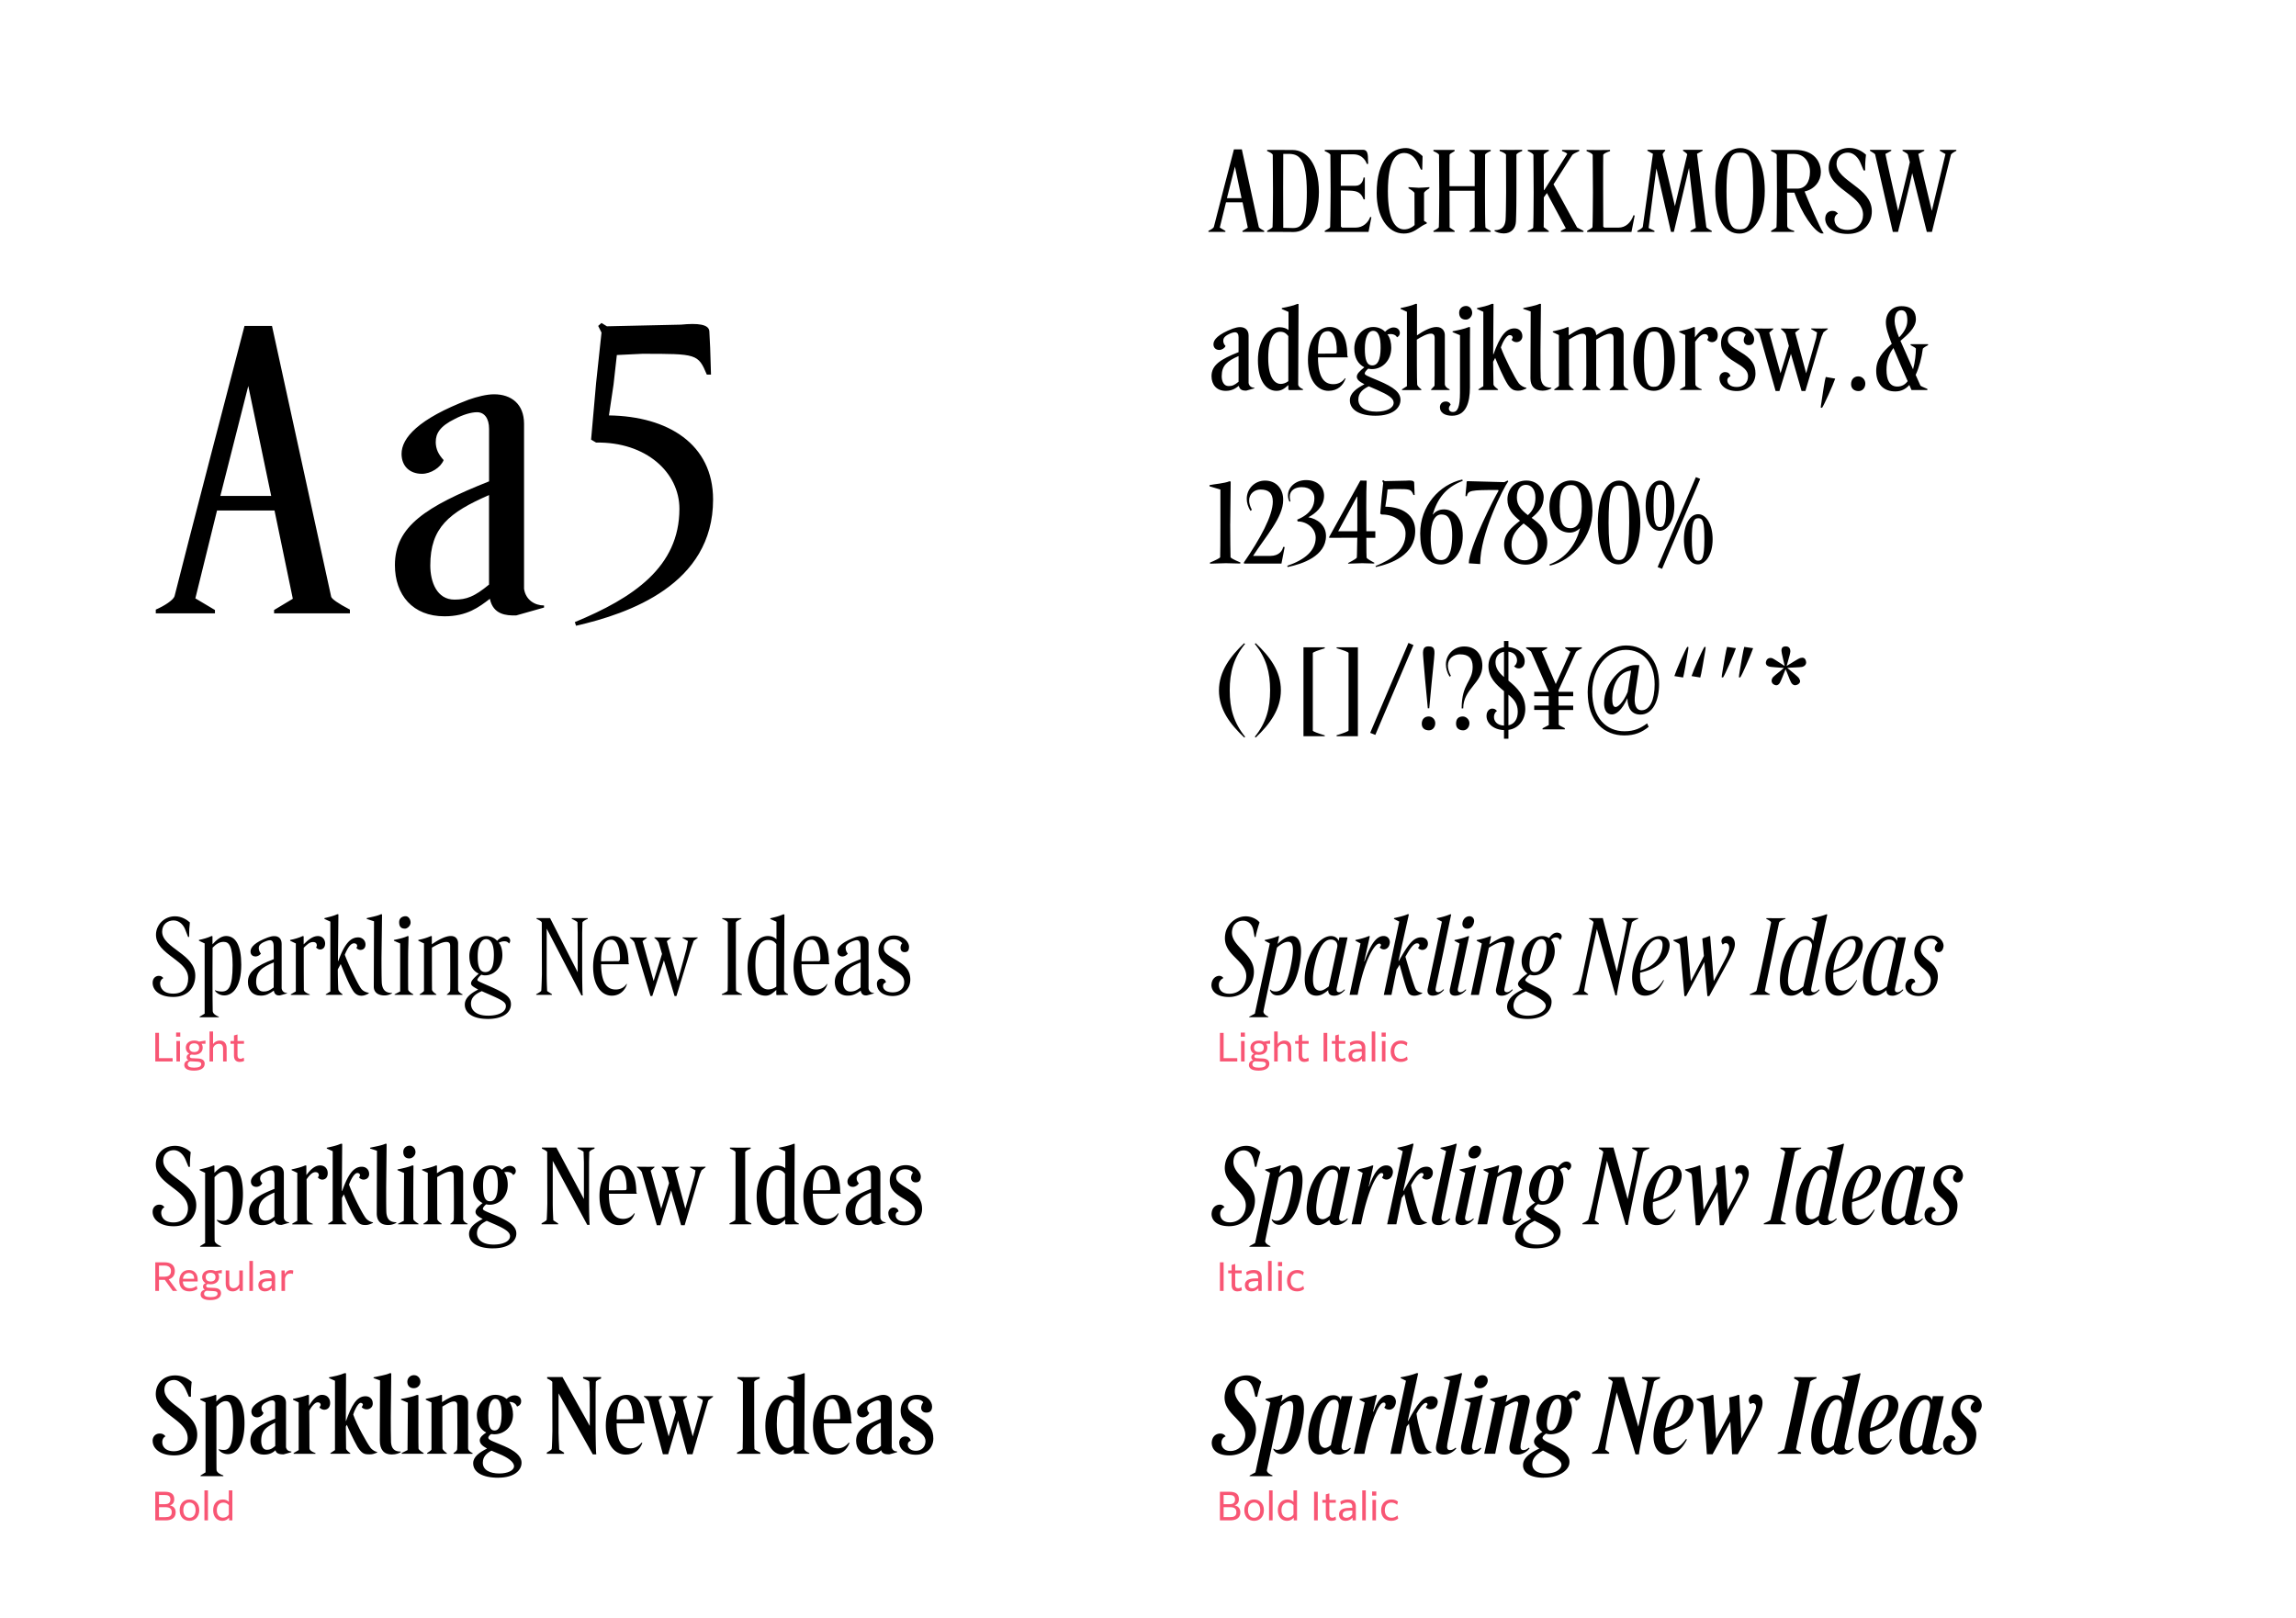 <svg xmlns="http://www.w3.org/2000/svg" viewBox="0 0 595.28 419.53"><path d="M44.76 275.24h-4.5v-7.42h.96v6.56h3.54v.86Zm.9-7.5h1.08v1.08h-1.08v-1.08Zm.08 2.2h.92v5.3h-.92v-5.3Zm4.53 7.68c-1.8 0-2.5-.66-2.5-1.47 0-.54.32-1.03 1.09-1.24-.31-.16-.47-.43-.47-.78s.16-.7.69-.9c-.55-.31-.91-.83-.91-1.56 0-1.2.96-1.85 2.19-1.85.47 0 .9.09 1.25.28l1.62-.28h.04v.84h-1.01c.19.27.29.61.29 1.01 0 1.19-.95 1.85-2.19 1.85-.21 0-.42-.02-.62-.06-.32 0-.53.17-.53.46 0 .23.13.45.53.47l1.66.08c1.2.06 1.67.61 1.67 1.37 0 1.07-.94 1.78-2.8 1.78Zm.08-.77c1.22 0 1.82-.32 1.82-.93 0-.34-.19-.59-.99-.63l-1.86-.1c-.41.12-.65.4-.65.79 0 .56.48.87 1.68.87Zm1.28-5.17c0-.73-.47-1.14-1.28-1.14s-1.26.39-1.26 1.12.47 1.14 1.28 1.14 1.26-.4 1.26-1.12Zm3.61 3.56h-.92v-7.78h.92v3.25c.38-.49.93-.89 1.75-.89 1.12 0 1.77.72 1.77 1.98v3.44h-.92V272c0-.93-.37-1.34-1.07-1.34s-1.25.39-1.53 1.06v3.52Zm6.92.12c-.85 0-1.5-.44-1.5-1.62v-3.08h-.9v-.72h.9v-1.44l.92-.26v1.7h1.68v.72h-1.68v2.96c0 .62.24.92.77.92.29 0 .55-.1.84-.29l.12.82c-.37.22-.8.29-1.15.29Zm-20.94 59.38h-.96v-7.42h2.36c1.76 0 2.71.79 2.71 2.26 0 1.35-.81 1.93-1.59 2.16l2.2 3H44.8l-2.07-2.87h-1.51v2.87Zm0-6.58v2.89h1.48c.63 0 1.63-.21 1.63-1.45 0-1.07-.73-1.44-1.81-1.44h-1.3Zm7.9 6.7c-1.74 0-2.64-1.05-2.64-2.71s.93-2.83 2.51-2.83 2.26 1.2 2.26 2.48v.5h-3.84c.04 1.12.62 1.75 1.83 1.75.75 0 1.24-.24 1.75-.62l.18.81c-.39.3-1.09.62-2.05.62Zm-1.7-3.26h2.92v-.07c0-.74-.35-1.45-1.35-1.45-.82 0-1.46.5-1.57 1.52Zm7.09 5.52c-1.8 0-2.5-.66-2.5-1.47 0-.54.32-1.03 1.09-1.24-.31-.16-.47-.43-.47-.78s.16-.7.69-.9c-.55-.31-.91-.83-.91-1.56 0-1.2.96-1.85 2.19-1.85.47 0 .9.09 1.25.28l1.62-.28h.04v.84H56.5c.19.27.29.61.29 1.01 0 1.19-.95 1.85-2.19 1.85-.21 0-.42-.02-.62-.06-.32.01-.53.17-.53.46 0 .23.13.45.53.47l1.66.08c1.2.06 1.67.61 1.67 1.37 0 1.07-.94 1.78-2.8 1.78Zm.08-.77c1.22 0 1.82-.32 1.82-.93 0-.34-.19-.59-.99-.63l-1.86-.1c-.41.12-.65.4-.65.79 0 .56.48.87 1.68.87Zm1.28-5.17c0-.73-.47-1.14-1.28-1.14s-1.26.39-1.26 1.12.47 1.14 1.28 1.14 1.26-.4 1.26-1.12Zm6.23 2.72c-.37.53-.93.96-1.79.96-1.11 0-1.79-.72-1.79-1.98v-3.44h.92v3.24c0 .93.4 1.34 1.1 1.34.84 0 1.32-.59 1.5-1.09v-3.49h.92v5.3h-.84l-.02-.84Zm2.56-6.94h.92v7.78h-.92v-7.78Zm5.82 7.04c-.39.49-.99.86-1.77.86-1.02 0-1.73-.58-1.73-1.62 0-1.18.9-1.74 2.75-1.74h.69v-.24c0-.74-.29-1.13-1.23-1.13-.71 0-1.24.22-1.7.56l-.18-.81c.46-.34 1.13-.56 1.97-.56 1.5 0 2.06.71 2.06 1.86v3.56h-.84l-.02-.74Zm-.06-.84v-.96h-.61c-1.3 0-1.89.29-1.89 1.01 0 .57.37.85.99.85.73 0 1.25-.42 1.51-.9Zm3.48 1.58h-.92v-5.3h.84l.03 1.01c.36-.76.87-1.11 1.56-1.11.26 0 .5.05.63.12l-.08.88c-.18-.07-.43-.12-.67-.12-.63 0-1.18.33-1.39 1.26v3.26Zm-30.97 59.5h-2.67v-7.42h2.5c1.66 0 2.42.67 2.42 1.91 0 .89-.39 1.4-1.13 1.62.94.21 1.5.77 1.5 1.82 0 1.56-1.26 2.07-2.62 2.07Zm-1.71-6.58v2.38h1.48c.87 0 1.48-.27 1.48-1.21 0-.89-.54-1.17-1.46-1.17h-1.5Zm0 5.74h1.68c.94 0 1.63-.25 1.63-1.28 0-.97-.62-1.3-1.6-1.3h-1.71v2.58Zm5.36-1.81c0-1.76 1.1-2.77 2.54-2.77s2.54 1.01 2.54 2.77-1.1 2.77-2.54 2.77-2.54-1.01-2.54-2.77Zm4.13 0c0-1.22-.61-1.97-1.59-1.97s-1.59.75-1.59 1.97.61 1.97 1.59 1.97 1.59-.75 1.59-1.97Zm2.29-5.13h.92v7.78H53v-7.78Zm6.39 7.07c-.42.51-.97.83-1.74.83-1.39 0-2.38-1.04-2.38-2.74s.98-2.8 2.51-2.8c.7 0 1.17.23 1.55.61v-2.97h.92v7.78h-.84l-.02-.71Zm-1.55 0c.72 0 1.25-.36 1.49-.84v-2.38c-.27-.37-.72-.68-1.41-.68-1.07 0-1.7.74-1.7 1.99s.66 1.91 1.62 1.91Zm262.95-118.29h-4.5v-7.42h.96v6.56h3.54v.86Zm.9-7.5h1.08v1.08h-1.08v-1.08Zm.08 2.2h.92v5.3h-.92v-5.3Zm4.53 7.68c-1.8 0-2.5-.66-2.5-1.47 0-.54.32-1.03 1.09-1.24-.31-.16-.47-.43-.47-.78s.16-.7.69-.9c-.55-.31-.91-.83-.91-1.56 0-1.2.96-1.85 2.19-1.85.47 0 .9.09 1.25.28l1.62-.28h.04v.84h-1.01c.19.27.29.61.29 1.01 0 1.19-.95 1.85-2.19 1.85-.21 0-.42-.02-.62-.06-.32 0-.53.17-.53.46 0 .23.13.45.53.47l1.66.08c1.2.06 1.67.61 1.67 1.37 0 1.07-.94 1.78-2.8 1.78Zm.08-.77c1.22 0 1.82-.32 1.82-.93 0-.34-.19-.59-.99-.63l-1.86-.1c-.41.12-.65.4-.65.79 0 .56.48.87 1.68.87Zm1.28-5.17c0-.73-.47-1.14-1.28-1.14s-1.26.39-1.26 1.12.47 1.14 1.28 1.14 1.26-.4 1.26-1.12Zm3.61 3.56h-.92v-7.78h.92v3.25c.38-.49.93-.89 1.75-.89 1.12 0 1.77.72 1.77 1.98v3.44h-.92V272c0-.93-.37-1.34-1.07-1.34s-1.25.39-1.53 1.06v3.52Zm6.92.12c-.85 0-1.5-.44-1.5-1.62v-3.08h-.9v-.72h.9v-1.44l.92-.26v1.7h1.68v.72h-1.68v2.96c0 .62.24.92.77.92.29 0 .55-.1.84-.29l.12.82c-.37.22-.8.29-1.15.29Zm4.97-7.54h.96v7.42h-.96v-7.42Zm4.54 7.54c-.85 0-1.5-.44-1.5-1.62v-3.08h-.9v-.72h.9v-1.44l.92-.26v1.7h1.68v.72h-1.68v2.96c0 .62.24.92.77.92.29 0 .55-.1.84-.29l.12.82c-.37.22-.8.29-1.15.29Zm5.43-.86c-.39.49-.99.86-1.77.86-1.02 0-1.73-.58-1.73-1.62 0-1.18.9-1.74 2.75-1.74h.69v-.24c0-.74-.29-1.13-1.23-1.13-.71 0-1.24.22-1.7.56l-.18-.81c.46-.34 1.13-.56 1.97-.56 1.5 0 2.06.71 2.06 1.86v3.56h-.84l-.02-.74Zm-.06-.84v-.96h-.61c-1.3 0-1.89.29-1.89 1.01 0 .57.37.85.99.85.73 0 1.25-.42 1.51-.9Zm2.58-6.2h.92v7.78h-.92v-7.78Zm2.56.28h1.08v1.08h-1.08v-1.08Zm.08 2.2h.92v5.3h-.92v-5.3Zm4.88 5.42c-1.59 0-2.62-1.01-2.62-2.74s1.07-2.8 2.67-2.8c.79 0 1.34.25 1.69.58l-.22.82c-.32-.33-.82-.59-1.47-.59-1.09 0-1.72.74-1.72 1.96s.63 1.96 1.76 1.96c.61 0 1.08-.21 1.53-.6l.18.81c-.34.29-.92.6-1.8.6Zm-46.88 51.96h.96v7.42h-.96v-7.42Zm4.54 7.54c-.85 0-1.5-.44-1.5-1.62v-3.08h-.9v-.72h.9V328l.92-.26v1.7h1.68v.72h-1.68v2.96c0 .62.24.92.77.92.29 0 .55-.1.84-.29l.12.82c-.37.22-.8.29-1.15.29Zm5.43-.86c-.39.49-.99.86-1.77.86-1.02 0-1.73-.58-1.73-1.62 0-1.18.9-1.74 2.75-1.74h.69v-.24c0-.74-.29-1.13-1.23-1.13-.71 0-1.24.22-1.7.56l-.18-.81c.46-.34 1.13-.56 1.97-.56 1.5 0 2.06.71 2.06 1.86v3.56h-.84l-.02-.74Zm-.06-.84v-.96h-.61c-1.3 0-1.89.29-1.89 1.01 0 .57.37.85.99.85.73 0 1.25-.42 1.51-.9Zm2.58-6.2h.92v7.78h-.92v-7.78Zm2.56.28h1.08v1.08h-1.08v-1.08Zm.08 2.2h.92v5.3h-.92v-5.3Zm4.88 5.42c-1.59 0-2.62-1.01-2.62-2.74s1.07-2.8 2.67-2.8c.79 0 1.34.25 1.69.58l-.22.82c-.32-.33-.82-.59-1.47-.59-1.09 0-1.72.74-1.72 1.96s.63 1.96 1.76 1.96c.61 0 1.08-.21 1.53-.6l.18.81c-.34.29-.92.6-1.8.6Zm-17.34 59.38h-2.67v-7.42h2.5c1.66 0 2.42.67 2.42 1.91 0 .89-.39 1.4-1.13 1.62.94.21 1.5.77 1.5 1.82 0 1.56-1.26 2.07-2.62 2.07Zm-1.71-6.58v2.38h1.48c.87 0 1.48-.27 1.48-1.21 0-.89-.54-1.17-1.46-1.17h-1.5Zm0 5.74h1.68c.94 0 1.63-.25 1.63-1.28 0-.97-.62-1.3-1.6-1.3h-1.71v2.58Zm5.36-1.81c0-1.76 1.1-2.77 2.54-2.77s2.54 1.01 2.54 2.77-1.1 2.77-2.54 2.77-2.54-1.01-2.54-2.77Zm4.13 0c0-1.22-.61-1.97-1.59-1.97s-1.59.75-1.59 1.97.61 1.97 1.59 1.97 1.59-.75 1.59-1.97Zm2.29-5.13h.92v7.78h-.92v-7.78Zm6.39 7.07c-.42.51-.97.83-1.74.83-1.39 0-2.38-1.04-2.38-2.74s.98-2.8 2.51-2.8c.7 0 1.17.23 1.55.61v-2.97h.92v7.78h-.84l-.02-.71Zm-1.55 0c.72 0 1.25-.36 1.49-.84v-2.38c-.27-.37-.72-.68-1.41-.68-1.07 0-1.7.74-1.7 1.99s.66 1.91 1.62 1.91Zm6.83-6.71h.96v7.42h-.96v-7.42Zm4.54 7.54c-.85 0-1.5-.44-1.5-1.62v-3.08h-.9v-.72h.9v-1.44l.92-.26v1.7h1.68v.72h-1.68v2.96c0 .62.24.92.77.92.29 0 .55-.1.84-.29l.12.82c-.37.22-.8.29-1.15.29Zm5.43-.86c-.39.49-.99.86-1.77.86-1.02 0-1.73-.58-1.73-1.62 0-1.18.9-1.74 2.75-1.74h.69v-.24c0-.74-.29-1.13-1.23-1.13-.71 0-1.24.22-1.7.56l-.18-.81c.46-.34 1.13-.56 1.97-.56 1.5 0 2.06.71 2.06 1.86v3.56h-.84l-.02-.74Zm-.06-.84v-.96H350c-1.3 0-1.89.29-1.89 1.01 0 .57.37.85.99.85.73 0 1.25-.42 1.51-.9Zm2.58-6.2h.92v7.78h-.92v-7.78Zm2.56.28h1.08v1.08h-1.08v-1.08Zm.08 2.2h.92v5.3h-.92v-5.3Zm4.88 5.42c-1.59 0-2.62-1.01-2.62-2.74s1.07-2.8 2.67-2.8c.79 0 1.34.25 1.69.58l-.22.82c-.32-.33-.82-.59-1.47-.59-1.09 0-1.72.74-1.72 1.96s.63 1.96 1.76 1.96c.61 0 1.08-.21 1.53-.6l.18.81c-.34.29-.92.6-1.8.6Z" style="fill:#f85674"/><path d="M71.17 132.37h-14.9l-5.62 22.79 5.08 3.02v.86H40.39v-.97c2.27-.97 4.54-2.48 4.86-3.46 3.02-12.1 15.12-58.54 18.14-70.09h7.13l15.34 70.2c.11.54 1.73 1.73 4.86 3.35v.97H71.06v-.86l4.86-2.92c-.76-3.56-4-19.33-4.75-22.9Zm-.86-3.78-5.94-28.51-7.24 28.51h13.18Zm42.66-14.04c0 1.94.76 3.35 2.05 4.75-.76 1.94-3.35 3.56-5.62 3.56-3.13 0-5.29-1.94-5.29-5.18 0-4.1 4.32-9.07 17.39-14.04 2.16-.76 4.64-1.4 6.59-1.4 4.43 0 7.78 2.48 7.78 7.67v42.77c.43 2.92 2.81 4.32 5.18 4.32v.54l-7.24 2.05h-.32c-2.05 0-5.62-.11-6.48-4.32-2.81 2.16-5.94 4.54-11.77 4.54-8.21 0-12.85-5.51-12.85-13.28 0-10.04 8.1-15.23 24.41-21.71v-13.61c0-2.7-1.19-4.32-3.13-4.32-1.51 0-3.67.65-5.72 1.73-4 1.94-4.97 3.89-4.97 5.94Zm13.82 37.04v-23.22c-10.37 4.54-15.23 8.42-15.23 18.25 0 4.32 1.73 8.86 6.26 8.86 3.13 0 5.18-.76 8.96-3.89Zm22.25 9.72c15.12-6.26 27.11-14.26 27.11-29.38 0-9.4-8.64-17.39-21.6-17.17l-1.3-.76 1.3-14.69 1.4-13.07-.86-1.73.86-.76 1.4.86 19.22-.43c4.32-.43 7.24-.11 7.34 1.73.11 1.3.32 6.37.43 11.23h-1.08c-2.27-5.4-2.59-5.4-16.74-5.4l-6.59.32-.86 7.67-1.19 7.99c15.34.22 27 7.45 27 21.82 0 22.03-21.82 29.59-35.53 32.72l-.32-.97Zm173.1-108.84h-4.28l-1.61 6.54 1.46.87v.25h-4.4v-.28c.65-.28 1.3-.71 1.4-.99.87-3.47 4.34-16.81 5.21-20.12h2.05l4.4 20.15c.03.16.5.5 1.4.96v.28h-5.64v-.25l1.39-.84c-.22-1.02-1.15-5.55-1.36-6.57Zm-.25-1.08-1.71-8.19-2.08 8.19h3.78Zm13.21-12.5c3.72 0 6.85 3.66 6.85 10.88s-3.19 10.39-6.6 10.39l-4-.03h-2.82v-.28c.87-.47 1.37-.81 1.4-.96.06-.28.12-7.35.12-9.05 0-1.61-.06-8.09-.06-9.7-.12-.34-.77-.68-1.46-.96v-.31h2.82l3.75.03Zm-2.39 1.02c-.03 2.73-.03 5.71-.03 8.9s0 6.63.03 10.26c.31 0 2.2.06 2.51.06 2.2 0 3.6-1.15 3.6-9.21 0-9.05-2.11-10.02-4.81-10.02h-1.3Zm10.76 19.94c.93-.5 1.36-.81 1.4-.96.03-.19.09-4.53.12-9.05 0-1.61-.06-8.09-.06-9.7-.09-.31-.78-.68-1.46-.96v-.31c4.62 0 7.25 0 9.92-.03 1.27 0 1.27 1.3 1.3 2.79 0 .22.03.65.03.87h-.37c-.03-.25-.84-2.48-3.44-2.48h-3.16c-.03.06-.09.09-.09.15-.03.12-.03 3.88-.03 8h3.84c1.55 0 1.98-1.46 2.05-2.14h.34v5.67h-.31c-.65-1.77-1.67-2.2-3.5-2.26-.81-.03-1.8-.06-2.42-.06 0 4.68 0 6.67.03 9.39l.31.25h3.5c1.92 0 3.26-1.3 3.78-2.76l.31.06-.74 3.81h-11.35v-.28Zm25.36-19.34-.09 3.47h-.34l-.84-1.74c-.5-1.09-1.64-2.57-3.47-2.57-1.92 0-4.25 1.46-4.25 9.92 0 7.54 1.95 9.89 4.22 9.89 1.08 0 2.08-.5 2.7-1.12 0-1.4-.03-6.92-.03-8.31-.09-.31-.84-.84-1.55-1.21v-.31l2.64.16c.43 0 2.39-.12 2.79-.16l-.03.31c-.71.43-1.3.87-1.37 1.21v7.22c.12.06.65.4.71.43l-.03.28c-.87.34-1.43.74-1.98 1.12-.99.68-2.17 1.46-3.94 1.46-4.31 0-7.04-4.59-7.04-10.45 0-8.87 3.97-11.72 7.63-11.72 1.67 0 3.44 1.27 4.28 2.11Zm13.52 8.96h-6.54c0 4.65 0 7.26.03 9.52l1.3.87v.28h-5.49v-.28c.81-.4 1.36-.81 1.39-.93.06-.37.12-7.32.12-9.08 0-1.61-.06-8.12-.06-9.7-.06-.25-.71-.65-1.46-.96v-.31h5.49v.31c-.84.47-1.27.78-1.3.93-.03.12-.03 4.03-.03 8.15h6.54v-8.19c-.06-.16-.65-.56-1.33-.9v-.31h5.49v.31c-.68.25-1.4.65-1.46.96 0 1.21-.03 8.5-.03 9.7 0 2.98.03 8.84.12 9.12.06.16.5.43 1.37.9v.28h-5.49v-.28l1.33-.87v-9.52Zm10.69 7.93c-.06 1.89-1.27 3.13-3.16 3.13-1.12 0-1.95-.37-2.39-.62v-.22c1.95 0 2.67-1.02 2.85-2.54.06-.28.15-4.59.15-7.29l-.03-9.74c-.12-.34-.93-.71-1.64-.96v-.31l2.85.03 2.98-.03v.31c-.9.34-1.46.71-1.49.96v9.74c0 5.71-.12 6.73-.12 7.53Zm3.07 2.45c.81-.34 1.36-.65 1.4-.81.06-.28.12-6.2.12-9.21l-.06-9.7c-.06-.25-.74-.68-1.46-.96v-.31h5.46v.28c-.81.43-1.3.81-1.33.93 0 1.46.03 7.75.03 9.21h.12c.93-1.49 4.84-7.66 5.74-9.05.09-.12.19-.28.19-.31 0-.22-.71-.53-1.33-.74v-.31h4.46v.31c-.96.4-1.64.78-1.8.99l-4.87 7.63c.93 1.74 5.18 9.46 6.11 11.19.22.12 1.43.74 1.67.87v.28h-5.89v-.28l1.3-.65c-.81-1.52-4.06-7.63-4.9-9.15l-.81 1.12c0 4.68 0 6.2-.03 7.72.22.16 1.15.84 1.33.99v.25h-5.46v-.28Zm19.53-10.6c0 4.71 0 6.85.03 9.52l.31.25h3.66c1.83 0 3.19-1.27 3.88-3.22l.31.09-.84 4.25h-11.5v-.28c.87-.47 1.36-.81 1.39-.96.06-.28.12-7.57.12-9.05 0-1.61-.06-8.09-.06-9.7-.09-.25-.56-.56-1.58-.96v-.31l2.92.03 3.16-.03v.31c-1.12.37-1.71.71-1.77.99-.03.12-.03 4.93-.03 9.08Zm8.89 10.6c.71-.34 1.24-.71 1.39-.99.43-3.13 2.23-15.84 2.63-18.98-.19-.09-1.24-.68-1.43-.78v-.25h4.62l-.03.25c-.31.28-.65.78-.65.93.53 2.17 2.7 11.22 3.19 13.43.47-1.98 2.76-11.53 3.19-13.43-.03-.19-.5-.56-1.08-.93v-.25h5.08v.25l-1.46.78 2.42 19.04c.03.12.56.5 1.4.93v.28h-5.52v-.28l1.4-.78c-.28-2.57-1.46-12.93-1.77-15.53-.59 2.48-3.35 14.08-3.94 16.59h-.74l-3.78-16.46c-.31 2.33-1.74 13.08-2.02 15.44.22.09 1.33.65 1.52.74v.28h-4.43v-.28Zm26.69-21.45c3.69 0 6.33 3.75 6.33 11.1s-3.16 11.07-6.57 11.07c-3.75 0-6.26-3.66-6.26-11.07s2.79-11.1 6.51-11.1ZM451 59.48c1.8 0 3.54-.37 3.54-9.98s-1.24-9.92-3.47-9.92c-2.02 0-3.44.87-3.44 9.98s1.49 9.92 3.38 9.92Zm16.87-9.83c1.12 2.82 3.91 9.33 4.96 10.88h-.65c-1.92-.74-5.05-5.02-6.95-10.57h-1.89c0 4.68 0 5.83.03 8.62 0 .59.78 1.02 1.8 1.27v.28h-5.98v-.28c.87-.47 1.37-.81 1.4-.96.06-.28.12-6.67.12-9.05 0-1.61-.06-8.09-.06-9.7-.06-.28-.71-.65-1.46-.96v-.31h6.14c5.12 0 6.76 3.1 6.76 5.8 0 2.17-1.49 4.37-4.22 4.99Zm-2.67-9.74h-1.74c-.03.06-.09.12-.09.19-.03.12-.03 4.65-.03 8.81h2.67c2.02 0 3.26-1.67 3.26-4.34s-1.61-4.65-4.06-4.65Zm8.03 16.75c0-1.27.87-1.98 1.86-1.98.74 0 1.05.28 1.43.71-.56.28-.9.87-.9 1.49 0 1.27.84 2.73 3.41 2.73s4-1.74 4-3.91c0-2.39-1.86-3.97-3.91-5.52-2.39-1.83-4.99-3.63-4.99-6.67 0-2.88 2.2-5.15 5.33-5.15 2.05 0 3.54 1.02 4.34 1.77-.19 1.46-.25 2.91-.22 4.06h-.4l-.78-1.86c-.53-1.36-1.74-2.76-3.29-2.76s-2.95.99-2.95 2.92c0 2.29 2.36 3.81 4.65 5.58 2.26 1.71 4.5 3.63 4.5 6.73 0 3.26-2.29 5.86-6.23 5.86s-5.86-1.95-5.86-4Zm18.85 3.47h-1.33l-4.59-20.09c-.03-.12-.5-.46-1.33-.93v-.25h5.52v.25l-1.52.81c.37 2.02 2.36 10.57 3.29 14.76.96-3.97 2.76-11.19 3.04-12.62l-.53-2.02c-.03-.15-.62-.53-1.36-.93v-.25h5.64v.25l-1.55.81c.4 2.02 2.51 10.51 3.5 14.76l3.54-14.73c-.25-.12-1.24-.71-1.46-.84v-.25h4.28v.25c-.87.43-1.3.78-1.4.99-.78 3.32-4.15 16.68-4.93 20.03h-1.33l-3.78-15.25c-.46 2.48-3.1 12.84-3.69 15.25ZM317.15 88.36c0 .56.22.96.59 1.36-.22.56-.96 1.02-1.61 1.02-.9 0-1.52-.56-1.52-1.49 0-1.18 1.24-2.6 4.99-4.03.62-.22 1.33-.4 1.89-.4 1.27 0 2.23.71 2.23 2.2V99.3c.12.84.81 1.24 1.49 1.24v.16l-2.08.59h-.09c-.59 0-1.61-.03-1.86-1.24-.8.62-1.71 1.3-3.38 1.3-2.36 0-3.69-1.58-3.69-3.81 0-2.88 2.33-4.37 7.01-6.23V87.4c0-.78-.34-1.24-.9-1.24-.43 0-1.05.19-1.64.5-1.15.56-1.43 1.12-1.43 1.71ZM321.12 99v-6.67c-2.98 1.3-4.37 2.42-4.37 5.24 0 1.24.5 2.54 1.8 2.54.9 0 1.49-.22 2.57-1.12Zm12.93.83c-1.02.93-1.8 1.52-3.1 1.52-2.7 0-4.81-2.67-4.81-7.94s2.64-8.56 5.61-8.56c.99 0 1.83.31 2.32.74v-4.71c-.28-.12-1.49-.65-1.74-.74v-.25c1.21-.28 2.92-.56 4.06-1.09l.28.03-.09 20.84c0 .43.37.87 1.24 1.24v.22l-3.57.03-.22-.16v-1.18Zm-1.98-.28c.47 0 1.27-.16 1.95-.71V87.15c-.5-.65-1.05-1.12-2.08-1.12-1.58 0-3.13 1.43-3.13 6.79s1.83 6.73 3.25 6.73Zm16.8-1.42c-.59 1.74-2.01 3.22-4.43 3.22-2.91 0-5.33-2.79-5.33-8.06s2.57-8.5 5.64-8.5c2.48 0 4.5 1.74 4.56 7.41 0 .06.12.25.12.28v.19h-7.72c.03 5.55 1.83 6.95 3.97 6.95 1.09 0 2.2-.4 3.04-1.55l.15.06Zm-7.16-6.42c.71 0 3.75-.03 4.46-.03.25 0 .43-.09.43-.59 0-3.44-.99-5.21-2.29-5.21s-2.61.68-2.61 5.83Zm14.94 16.09c-4.31 0-6.64-1.61-6.67-3.94v-.06c0-1.89 1.8-3.13 3.78-4.16-1.39-.71-1.98-1.24-1.98-1.98s.81-1.49 1.95-2.42c-1.61-.81-2.6-2.48-2.6-4.87 0-3.01 2.17-5.58 4.9-5.58 1.33 0 2.39.53 3.07 1.24.71-.71 1.49-1.12 2.2-1.12 1.09 0 1.61.68 1.64 1.4 0 .43-.19.9-.74 1.15-.43-.84-1.52-.96-2.48-.74.71.87.99 2.23.99 3.47 0 3.25-2.26 5.52-4.99 5.52-.34 0-.65-.03-.96-.12-.56.43-.93.96-.93 1.24 0 .4.53.62 3.44 1.83 4.31 1.8 5.83 3.19 5.83 5.05 0 2.05-1.95 4.09-6.45 4.09Zm.12-1.05c2.79 0 4.56-.96 4.56-2.33 0-1.18-1.46-2.08-4.43-3.38-.78-.34-1.43-.62-2.02-.87-1.49.74-2.7 1.67-2.7 3.44 0 1.98 1.8 3.13 4.59 3.13Zm-2.91-16.34c0 2.79.46 4.34 1.92 4.34s2.14-1.52 2.17-4.46c.03-2.88-.56-4.5-1.92-4.5s-2.17 1.77-2.17 4.62Zm9.64 10.54 1.27-.81V80.85c-.19-.09-1.4-.62-1.64-.74v-.22c1.24-.28 2.79-.59 3.94-1.12l.31.03v8.16c1.52-1.05 3.5-2.17 5.05-2.17 1.64 0 2.17 1.21 2.17 2.08v12.81c.03.43.43.93 1.24 1.27v.19h-4.81v-.15l.9-.96c.06-2.2 0-9.02.03-12.5 0-.56-.28-1.02-.96-1.02-1.05 0-2.51.84-3.66 1.55 0 3.01 0 10.82.09 11.63 0 .28.43.78 1.08 1.27v.19h-5.02v-.19Z"/><path d="M373.32 105.63c0-.87.59-1.52 1.52-1.52.71 0 1.15.4 1.27.84-.28.28-.46.65-.46.96 0 .59.43.93 1.05.93 1.21 0 1.83-1.33 1.83-5.02V86.91c-.28-.09-1.64-.65-1.92-.78v-.22c1.24-.25 3.01-.59 4.25-1.12l.28.06-.03 3.57v12.09c-.03 3.88-.99 7.29-4.65 7.29-1.89 0-3.13-.81-3.13-2.17Zm6.79-26.29c.93 0 1.58.81 1.58 1.8 0 .87-.74 1.74-1.64 1.74-1.12 0-1.74-.65-1.74-1.8s.9-1.74 1.8-1.74Zm7.1 20.34c.03.25.25.59 1.18 1.27v.19h-5.08v-.19l1.27-.81V80.85c-.19-.09-1.4-.62-1.64-.74v-.22c1.27-.28 2.7-.56 3.91-1.12l.37.03-.09 13.05h.09c1.61-4.5 3.1-6.7 5.46-6.7 1.15 0 2.02.81 2.02 2.02 0 .99-.74 1.55-1.55 1.55-.53 0-.96-.28-1.24-.59l.28-.56c-.03-.47-.34-.68-.78-.68-.87 0-1.83 1.89-2.29 3.19.9 2.54 3.6 7.94 4.65 9.3.56.71 1.46 1.09 1.98 1.18v.16c-.68.31-1.27.59-2.08.59-1.08 0-1.8-.22-2.73-1.58-1.15-1.74-2.7-5.49-3.29-6.92-.16.31-.4.74-.53.99 0 .59.06 5.46.09 5.86Zm9.64-18.92c-.25-.12-1.64-.56-1.92-.65v-.22c1.27-.31 3.19-.59 4.25-1.12l.34.03-.12 12.06c0 4.06 0 6.11.06 7.1.19 1.61.87 2.57 2.76 2.57v.16c-.4.25-1.18.62-2.26.62-2.14 0-3.16-1.24-3.16-3.19l.06-17.36Zm18.08 20.22v.19l-2.48-.03-2.17.03v-.19c.65-.56.93-.87.96-1.02.09-.68.03-9.18 0-12.4 0-.56-.19-1.02-.96-1.02-.84 0-1.95.53-3.5 1.52 0 4.09 0 10.88.03 11.63 0 .31.47.78 1.18 1.27v.19h-5.02v-.19c.78-.5 1.21-.84 1.21-.9V86.88c-.19-.09-1.3-.62-1.58-.74v-.22c1.27-.28 2.67-.56 3.84-1.12l.28.06v2.11c1.58-1.05 3.5-2.17 5.02-2.17s2.08 1.12 2.11 2.11c1.55-1.02 3.5-2.11 4.99-2.11 1.61 0 2.11 1.21 2.11 2.08v12.81c.06.56.53.96 1.24 1.27v.19h-2.98l-1.86.03v-.19c.5-.4.96-.87.96-1.02.09-.68.03-9.18.03-12.4 0-.56-.22-1.02-.96-1.02-.87 0-1.74.43-3.54 1.52v11.78c.03.25.37.65 1.09 1.15Zm14.16-16.19c2.92 0 5.15 2.92 5.15 8.43s-2.73 8.12-5.46 8.12c-3.01 0-5.3-2.67-5.3-8.12s2.6-8.43 5.61-8.43Zm-.31 15.5c1.12 0 2.67-.19 2.67-7.07s-1.33-7.25-2.64-7.25-2.57.74-2.57 7.29 1.27 7.04 2.54 7.04Zm6.76.66 1.39-.81V86.87c-.19-.09-1.3-.62-1.58-.74v-.22c1.27-.28 2.63-.59 3.78-1.12l.31.06v2.63c1.12-1.55 2.39-2.7 3.78-2.7 1.55 0 2.14 1.15 2.14 2.14 0 1.33-.8 1.8-1.52 1.8-.43 0-.9-.25-1.21-.59l.28-.56c-.03-.56-.28-.93-.96-.93-.96 0-1.83 1.08-2.45 1.98.03 3.5 0 10.29.06 11.04 0 .43.59.9 1.64 1.27v.19h-5.67v-.19Zm10.26-2.89c0-1.02.74-1.58 1.46-1.58s1.21.34 1.39 1.08c-.68.28-.81.68-.81 1.08 0 .84.74 1.71 2.45 1.71s2.92-1.05 2.92-2.76c0-1.49-1.05-2.33-3.5-3.78-2.57-1.55-3.5-2.82-3.5-4.81 0-2.54 1.86-4.28 4.46-4.28s4.12 1.86 4.12 3.16-.68 1.61-1.43 1.61c-.93 0-1.27-.68-1.27-1.3 0-.53.28-1.12.53-1.4-.4-.46-1.02-.93-2.2-.93-1.46 0-2.45.99-2.45 2.14s.62 1.67 3.29 3.29c2.82 1.67 3.88 3.19 3.88 5.58 0 2.6-1.95 4.53-4.84 4.53s-4.5-1.58-4.5-3.35Zm10.39-11.47c-.25-.4-.71-.87-1.33-1.3v-.12l3.32.03 1.58-.03v.16l-1.05.93 2.92 10.54c.31-1.08 1.86-5.98 2.17-7.1l-.84-3.1c-.37-.56-.9-1.02-1.21-1.27v-.16l3.16.06 1.67-.06v.16l-1.15.9 2.85 10.57 2.6-9.21.22-1.4c-.25-.12-1.3-.71-1.52-.84v-.19l2.73.03 1.58-.03v.16l-1.12.84-.5 1.12-4.19 14.11h-.99l-2.76-9.64-2.98 9.64h-.99l-4.19-14.79Zm16.08 17.49c.28-1.89.87-5.77 1.09-6.33l2.45.43c-.56 1.67-2.95 6.98-3.41 7.57-.12 0-.25-.03-.34-.06 0-.28.12-.93.22-1.61Zm9.55-6.48c.99 0 1.8.84 1.8 1.86 0 1.08-.71 1.95-1.74 1.95-1.08 0-1.95-.59-1.95-1.8s.74-2.02 1.89-2.02Zm4.62-1.43c0-3.01 1.61-4.87 4.03-7.01-.9-2.29-1.52-4.06-1.52-5.58 0-2.33 1.52-4.19 4.03-4.19 2.85 0 3.75 1.58 3.75 3.35 0 2.33-2.2 4.06-4 5.64 1.02 2.33 2.2 4.96 3.26 7.38.53-1.86.74-4.06.74-5.33 0-.19-.62-.56-1.37-.93v-.25h4.53v.25c-.96.5-1.36.84-1.36.93-.31 2.36-.93 4.77-1.86 6.79.43.99.87 1.92 1.24 2.76.06.12.71.43 1.8.87v.28h-4.12c-.19-.4-.37-.84-.56-1.3-.84.93-1.95 1.67-3.63 1.67-3.07 0-4.96-1.89-4.96-5.33Zm8.16 2.67c-1.18-2.67-2.54-5.83-3.69-8.59-1.24 1.61-1.8 3.38-1.8 5.64 0 2.51.74 4.34 2.79 4.34 1.21 0 2.05-.53 2.7-1.4Zm-2.23-11.35c1.12-1.15 2.14-2.63 2.14-4.34 0-1.58-.34-2.7-1.55-2.7-1.27 0-1.74 1.18-1.74 2.85 0 .96.46 2.54 1.15 4.19Zm-173.42 48.35c0 3.13.06 8.37.09 8.65.03.15.68.59 2.57 1.36l-.06.28-3.72-.09-4.12.12v-.28c1.36-.56 2.6-1.18 2.64-1.39.03-.16.06-4.9.06-8.65v-8.9l-2.82-.84v-.31c1.18-.25 3.94-.46 5.15-.99l.34.06-.12 10.98Zm10.38 8.31c2.39 0 3.19-1.46 3.35-2.33l.4.03-.84 4.28h-9.71l-.03-.28c4.15-6.02 7.5-12.09 7.5-15.78 0-2.29-1.18-3.13-3.19-3.13-1.52 0-2.95 1.05-2.95 2.85 0 .71.22 1.49.71 2.42l-.37.25c-.65-1.05-.96-2.14-.96-3.1 0-2.67 2.11-4.74 4.74-4.74 2.98 0 4.74 2.23 4.71 4.99.03 4.53-4.56 9.49-7.81 14.54h4.43Zm4.41 2.57c4.62-1.58 7.38-3.97 7.38-7.29 0-2.33-2.17-4.22-4.68-4.22l-.12-.46c3.6-1.49 4.46-3.63 4.46-5.55.03-1.49-.93-2.88-3.29-2.88-1.74 0-3.1.87-3.1 2.51 0 .37.06.74.19 1.15l-.25.12c-.28-.53-.4-1.09-.4-1.64 0-2.11 1.95-3.97 4.68-3.97 3.13 0 4.68 1.92 4.68 4.06 0 2.76-2.26 4.65-4.09 5.58 2.2.37 4.59 1.95 4.59 4.84 0 5.21-6.11 7.29-9.95 8.06l-.09-.31Zm15.81-.74c1.55-.78 2.2-1.24 2.23-1.4.06-.34.09-4.68.12-5.15l-7.29.03v-.22l8.09-14.63 1.64.03-.09 2.91c-.03 1.27-.03 5.83 0 10.2h2.33v1.71h-2.33c0 3.22.03 4.96.06 5.12.03.19.53.56 2.04 1.36l-.09.19-3.1-.09-3.63.12v-.19Zm2.36-8.22v-8.93l-.09-.06-4.87 8.99h4.96Zm4.73 9.02c4.34-1.8 7.78-4.09 7.78-8.43 0-2.7-2.48-4.99-6.2-4.93l-.37-.22.37-4.22.4-3.75-.25-.5.25-.22.4.25 5.52-.12c1.24-.12 2.08-.03 2.11.5.03.37.09 1.83.12 3.22h-.31c-.65-1.55-.74-1.55-4.81-1.55l-1.89.09-.25 2.2-.34 2.29c4.4.06 7.75 2.14 7.75 6.26 0 6.33-6.26 8.5-10.2 9.39l-.09-.28Zm14.79-13.3c.68-.77 1.55-1.39 2.95-1.39 2.48 0 4.87 2.2 4.87 6.82s-2.85 7.47-5.61 7.47c-3.1 0-5.33-2.33-5.4-7.32 0-.25-.03-.46-.03-.71 0-7.16 4.96-12.71 10.91-14.01l.12.34c-4.5 1.74-6.57 4.68-7.81 8.81Zm2.2 11.75c1.12 0 2.88-.62 2.88-6.39 0-5.02-1.55-5.43-2.82-5.43-1.52 0-2.76 1.55-2.76 5.98 0 5.39 1.46 5.83 2.7 5.83Zm17.43-20.43c-1.21 1.61-7.35 13.58-7.29 21.46l-2.95-.19c0-4.12 6.79-17.36 7.66-18.73.03-.06.03-.09.03-.16s-.03-.12-.15-.12c-7.29-.03-7.69.16-8.06 1.61l-.34-.03c.03-1.05.28-2.7.28-3.47 0-.4.06-.4.46-.4l9.33.25.87-.43.15.22Zm4.55 21.61c-3.13 0-5.64-1.86-5.64-5.21 0-2.76 1.86-4.43 4.12-6.17-1.92-1.52-3.26-3.04-3.26-5.52 0-2.7 1.95-4.9 4.9-4.9s4.5 2.2 4.5 4.31c0 2.36-1.33 3.91-3.13 5.36 2.2 1.61 4.06 3.22 4.06 6.39 0 3.6-2.7 5.74-5.55 5.74Zm-.59-10.67c-1.92 1.61-3.13 3.13-3.13 5.49 0 2.76 1.58 4.06 3.38 4.06 1.71 0 3.41-1.18 3.41-3.97s-1.74-4.15-3.66-5.58Zm1.12-2.17c1.36-1.21 1.95-2.67 1.95-4.53 0-2.11-1.02-3.32-2.48-3.32-1.33 0-2.33 1.08-2.33 3.29 0 1.92 1.05 3.19 2.85 4.56Zm13.52 3.39c-.68.68-1.64 1.15-2.7 1.15-2.67 0-5.24-2.23-5.24-6.7s2.85-6.82 5.61-6.82c3.16 0 5.46 2.33 5.52 7.26 0 .22.03.43.03.65 0 6.51-5.02 12.84-11.04 14.17l-.12-.31c4.53-1.74 6.91-5.36 7.94-9.4Zm-2.33-11.19c-1.89 0-2.95 1.33-2.95 5.58s.87 5.61 2.82 5.61c1.67 0 2.91-1.49 2.91-5.64 0-4.53-1.24-5.55-2.79-5.55Zm12.46-1.15c3.47 0 5.49 4.87 5.49 10.88 0 6.54-2.48 10.85-5.64 10.85-3.47 0-5.37-4-5.37-10.85 0-6.23 1.98-10.88 5.52-10.88Zm-.09 20.59c1.52 0 2.7-.93 2.7-9.71s-.74-9.58-2.67-9.58-2.67 1.4-2.67 9.67 1.02 9.61 2.63 9.61Zm10.66-20.59c2.11 0 3.75 2.67 3.75 6.51 0 4.19-1.98 6.51-3.78 6.51-2.05 0-3.66-2.14-3.66-6.51 0-4 1.67-6.51 3.69-6.51Zm-.03 12.06c.96 0 1.64-.5 1.64-5.55 0-4.59-.4-5.46-1.58-5.46s-1.67.93-1.67 5.52.62 5.49 1.61 5.49Zm10.48-12.5-9.89 23.32-1.15-.46 9.92-23.32 1.12.46Zm-.53 9.15c2.11 0 3.75 2.73 3.75 6.51 0 4.19-1.98 6.51-3.78 6.51-2.05 0-3.66-2.17-3.66-6.51 0-4 1.67-6.51 3.69-6.51Zm-.03 12.06c.96 0 1.64-.46 1.64-5.55 0-4.65-.4-5.46-1.58-5.46s-1.67.93-1.67 5.52.62 5.49 1.61 5.49Zm-124.21 33.64c0-4.93 2.91-8.81 6.54-12.25l.22.19c-2.98 3.63-3.97 7.38-3.97 12.06s1.02 8.34 4 12.03l-.22.19c-3.72-3.5-6.57-7.29-6.57-12.22Zm16.05-.04c0 4.93-2.88 8.81-6.51 12.25l-.25-.19c2.98-3.66 3.97-7.38 3.97-12.06s-.99-8.37-3.97-12.03l.22-.19c3.72 3.5 6.54 7.29 6.54 12.22Zm5.86 11.91v-23.04h5.52v.25c-1.71.53-3.1.99-3.1 1.24v20.09c0 .22 1.24.68 3.1 1.24v.22h-5.52Zm8.59 0v-.25c1.71-.5 3.1-1.02 3.1-1.24v-20.09c0-.22-1.21-.68-3.1-1.24v-.22h5.52v23.04h-5.52Zm19.93-23.63-9.89 23.29-1.33-.53 9.92-23.32 1.3.56Zm3.94 18.51c.96 0 1.71.78 1.71 1.74 0 1.05-.68 1.86-1.64 1.86-1.02 0-1.86-.53-1.86-1.71 0-1.12.68-1.89 1.8-1.89Zm-.22-2.11c-.5-4.87-1.02-11.19-1.15-12.71-.12-1.74-.43-3.35 1.33-3.35s1.64 1.08 1.43 3.32c-.22 2.02-1.05 10.45-1.24 12.74h-.37Zm8.4-14.01c-1.77 0-3.19 1.12-3.19 2.92 0 .71.22 1.67.78 2.67l-.34.22c-.68-1.09-.96-2.2-.96-3.19 0-2.6 2.14-4.65 4.74-4.65 2.98 0 4.71 2.08 4.71 5.02 0 4.53-4.96 5.95-4.96 11.04h-.4c0-6.57 2.85-6.85 2.85-10.79 0-2.26-1.15-3.22-3.22-3.22Zm.68 16.12c.84 0 1.71.78 1.71 1.74 0 1.02-.71 1.86-1.61 1.86s-1.86-.43-1.86-1.71.62-1.89 1.77-1.89Zm10.67 3.54c-2.88-.12-4.53-1.86-4.53-3.66 0-1.39.87-1.92 1.46-1.92.62 0 .96.25 1.24.62-.46.28-.77.9-.77 1.55 0 .99.68 2.17 2.6 2.23v-8.93c-2.05-1.71-4.03-3.53-4.03-6.51 0-2.51 1.67-4.53 4.03-4.87v-1.61h1.15v1.58c2.64.19 4.22 1.86 4.22 3.66 0 1.4-.9 1.86-1.52 1.86-.53 0-.96-.22-1.24-.59.5-.28.77-.9.77-1.49 0-1.05-.68-2.08-2.23-2.26v7.5c2.23 1.83 4.37 3.91 4.37 7.35 0 2.73-1.61 5.05-4.37 5.43v2.29h-1.15v-2.23Zm0-13.77v-6.54c-1.39.25-2.2 1.27-2.2 2.67 0 1.64.93 2.79 2.2 3.88Zm1.15 4.59v7.94c1.61-.34 2.42-1.67 2.42-3.54 0-2.17-1.12-3.32-2.42-4.4Zm6.69-.74h3.78L397 169.04c-.06-.15-.5-.46-1.33-.93v-.25h5.46v.25l-1.4.81 3.63 8.46c.65-1.36 3.19-7.07 3.78-8.4-.22-.12-1.15-.74-1.33-.87v-.25h4.31v.28c-.62.25-1.43.68-1.55.96-.71 1.64-3.78 8.25-4.5 9.89v.4h3.81v1.15h-3.81c0 .71.03 1.55.03 2.42h3.78v1.15h-3.78c.03 1.67.03 3.22.03 3.78 0 .12.59.47 1.58.93v.31h-5.77v-.28l1.61-.84v-3.91h-3.78v-1.15h3.78v-2.42h-3.78v-1.15Zm13.86.03c0-6.98 4.93-12.06 9.92-12.06s8.59 3.66 8.59 9.98c0 4.5-1.74 7.94-4.8 7.94-2.23 0-3.35-1.46-3.41-4.25-1.43 3.16-2.95 4.22-4 4.22-1.46 0-2.05-1.27-2.05-2.95 0-5.12 4.46-9.86 8.15-9.86.06 0 .5 0 .99.03l-1.09 7.41c-.4 2.79.22 4.28 1.68 4.28 2.17 0 3.38-2.76 3.38-6.73 0-5.77-3.22-8.93-7.47-8.93-4.65 0-8.71 4.53-8.71 10.85 0 6.85 3.72 10.26 8.34 10.26 2.63 0 4.22-.81 5.89-2.05l.4.9c-1.74 1.39-3.53 2.23-6.32 2.23-5.09 0-9.49-3.5-9.49-11.29Zm10.36.03.9-5.58c-3.38.34-4.9 3.94-4.9 7.19 0 1.33.19 2.26.87 2.26.53 0 1.83-.87 3.13-3.88Zm15.58-10.26c-.31 1.86-.99 5.89-1.21 6.48l-2.26-.37c.53-1.67 2.88-6.98 3.35-7.57.09 0 .25 0 .31.06 0 .25-.09.81-.19 1.4Zm4.46 0c-.31 1.86-.99 5.89-1.21 6.48l-2.26-.37c.53-1.67 2.88-6.98 3.35-7.57.09 0 .25 0 .31.06 0 .25-.09.81-.19 1.4Zm4.56 4.8c.31-1.89.96-5.71 1.18-6.26l2.29.34c-.56 1.67-2.88 7.01-3.35 7.6-.12 0-.25-.03-.34-.06 0-.28.12-.93.22-1.61Zm4.46 0c.31-1.89.96-5.71 1.18-6.26l2.29.34c-.56 1.67-2.88 7.01-3.35 7.6-.12 0-.25-.03-.34-.06 0-.28.12-.93.22-1.61Zm14.36 3.69c-.37 0-.74-.22-1.02-.68-.31-.5-1.18-2.98-1.46-3.47-.25.59-1.21 3.16-1.52 3.6-.25.34-.53.56-.9.56-.22 0-.46-.09-.74-.28-.59-.43-.59-1.24-.06-1.86.4-.43 2.45-1.98 2.79-2.36-.62-.09-3.41-.19-3.88-.37-.53-.19-.8-.5-.8-.93 0-.15.03-.34.12-.56.22-.62.93-.9 1.64-.62.43.19 2.67 1.71 3.13 1.98-.12-.71-.84-3.41-.84-3.94 0-.78.31-1.15 1.12-1.15.87 0 1.21.59 1.18 1.4-.03.62-.84 3.1-.96 3.69.62-.34 2.98-1.95 3.57-2.08.71-.19 1.21-.03 1.43.77.03.12.06.25.06.37 0 .56-.4 1.02-1.05 1.18-.62.12-3.26.16-3.85.25.5.46 2.76 2.2 3.04 2.67.43.68.43 1.15-.28 1.61-.25.12-.46.22-.71.22ZM39.57 254.84c0-1.33.93-1.8 1.59-1.8s.87.23 1.19.58c-.52.26-.84.84-.84 1.3 0 1.16.7 2.73 3.42 2.73 2.58 0 3.86-1.57 3.86-3.95s-1.83-3.74-3.77-5.22c-2.58-1.91-4.58-3.54-4.58-6.09s2.12-4.79 4.93-4.79c1.77 0 3.13.93 3.86 1.59-.15 1.28-.2 2.06-.2 3.77h-.26l-.67-1.71c-.46-1.39-1.59-2.58-3.1-2.58s-2.96.96-2.96 2.9c0 2.18 2.23 3.63 4.41 5.28 2.12 1.57 4.18 3.34 4.18 6.12 0 3.13-2 5.54-5.69 5.54s-5.37-1.8-5.37-3.68Zm12.18 8.79 1.31-.78v-18.22l-1.48-.7v-.2c1.13-.23 2.18-.52 3.28-1.02l.23.06v2.09c.84-.93 2.12-2.15 3.51-2.15 2.55 0 3.95 2.52 3.95 7.46 0 5.66-2.15 7.95-4.41 7.95-1.36 0-2.18-.87-2.41-1.22v-.14c.38.17 1.07.35 1.74.35 1.8 0 2.84-1.19 2.84-6.85 0-5.05-.96-6.03-2.35-6.03-1.07 0-1.94.58-2.84 1.51-.03 2.23-.03 3.71-.03 6.82 0 4.38.03 9.25.06 9.6 0 .75 1.02 1.28 1.57 1.48v.15h-4.96v-.15Zm15.35-17.72c0 .41.17.93.55 1.36-.26.38-.84.75-1.39.75-.58 0-1.31-.32-1.31-1.31 0-1.1 1.16-2.38 4.47-3.62.61-.23 1.16-.35 1.62-.35h.09c1.16 0 1.89.7 1.89 2.03v11.52c.12.81.75 1.19 1.39 1.19v.12l-1.86.52h-.12c-.49 0-1.22-.06-1.45-1.25-1.13.81-1.97 1.3-3.36 1.3-2.15 0-3.34-1.45-3.34-3.54 0-2.67 2.18-4.18 6.7-5.92l-.03-3.37c0-.99-.35-1.54-.93-1.54-.46 0-1.16.26-1.57.46-1.16.55-1.36 1.07-1.36 1.62Zm3.86 10.12.03-6.47c-3.16 1.28-4.58 2.38-4.58 5.11 0 1.19.52 2.44 1.89 2.44.96 0 1.54-.23 2.67-1.07Zm4.43 1.8 1.31-.75v-12.44l-1.48-.7v-.2c1.13-.23 2.18-.52 3.28-1.02l.23.06v2.09c1.1-1.1 2.32-2.15 3.68-2.15s1.89 1.1 1.89 1.92c0 1.16-.7 1.57-1.31 1.57-.41 0-.75-.23-1.04-.52l.2-.43c0-.55-.2-.99-.99-.99-.99 0-1.68.81-2.41 1.48 0 2.64 0 10.44.03 10.91 0 .52.87.96 1.54 1.19v.14h-4.93v-.14Z"/><path d="M87.74 256.64c.06.29.43.72 1.07 1.19v.14h-4.35v-.14l1.19-.75v-18.1l-1.54-.7v-.2c1.13-.29 2.26-.52 3.34-1.02l.29.03-.12 12.1h.09c1.65-4.55 3.19-6.12 5.16-6.12.99 0 1.89.72 1.89 1.86 0 .87-.55 1.39-1.31 1.39-.49 0-.87-.29-1.04-.52l.2-.44c0-.55-.38-.75-.84-.75-.93 0-1.74 1.42-2.38 2.96.78 2.12 3.28 7.57 4.29 8.85.49.61 1.25.9 1.94 1.02v.14c-.52.32-1.22.61-1.92.61s-1.42-.26-2-1.04c-1.13-1.57-2.52-5.13-3.37-7.17-.32.61-.52.96-.75 1.39 0 1.13.06 4.53.15 5.28Zm9.22-17.75-1.88-.61v-.2c1.13-.29 2.64-.52 3.71-1.02l.26.03-.14 11.28c0 .9 0 5.74.09 6.67.17 1.42.78 2.44 2.64 2.44v.12c-.38.2-1.1.52-1.89.52-1.97 0-2.84-.99-2.84-2.26l.06-16.97Zm8.88 7.19c-.03 1.31-.03 3.37-.03 6.12 0 3.08 0 4.24.03 4.44 0 .29.64.81 1.33 1.19v.14h-4.87v-.14l1.45-.75v-12.44l-1.62-.7v-.2c1.1-.23 2.47-.52 3.57-1.02l.23.06-.09 3.31Zm-.67-8.5c.7 0 1.28.75 1.28 1.65 0 .81-.84 1.57-1.45 1.57-1.04 0-1.51-.55-1.51-1.68 0-1.19.99-1.54 1.68-1.54Zm3.63 20.25c.67-.41 1.1-.75 1.13-.9v-12.3l-1.48-.7v-.2c1.13-.23 2.18-.52 3.28-1.02l.23.06v2.09c1.51-1.04 3.45-2.15 4.93-2.15s1.88 1.1 1.88 1.92v12.01c.06.58.55.9 1.16 1.19v.14h-4.09v-.09c.35-.26.84-.72.87-1.04.06-.64 0-10.36 0-11.6 0-.55-.2-.99-.99-.99-1.1 0-2.55.78-3.74 1.48 0 4.21 0 10.33.03 10.91 0 .29.46.75 1.13 1.19v.14h-4.35v-.14Zm17.63 6.38c-3.77 0-5.89-1.48-5.92-3.65v-.06c0-1.83 1.74-3.02 3.48-3.92-1.54-.78-1.86-1.13-1.86-1.59 0-.64.64-1.31 2-2.52-1.57-.73-2.44-2.26-2.44-4.58 0-2.73 1.83-5.16 4.38-5.16 1.31 0 2.26.58 2.81 1.22.78-.78 1.51-1.13 2.12-1.13.81 0 1.25.52 1.28 1.07 0 .29-.12.58-.32.78-.55-.93-2-.58-2.64-.2.7.72.93 2.09.93 3.22 0 2.93-1.94 5.22-4.47 5.22-.38 0-.7-.06-.99-.17-.58.49-1.02 1.07-1.02 1.33 0 .29.2.38 3.48 1.8 4.09 1.8 5.22 2.78 5.22 4.55 0 1.92-1.71 3.8-6.06 3.8Zm0-.84c3.1 0 4.73-1.07 4.73-2.47 0-1.07-1.02-1.59-4.67-3.19-.61-.26-1.13-.49-1.57-.7-1.45.64-2.81 1.51-2.81 3.25 0 1.83 1.54 3.1 4.32 3.1Zm-2.58-15.46c0 2.47.38 4.15 1.97 4.15s2.2-1.51 2.23-4.29c.03-2.64-.61-4.24-2-4.24s-2.2 1.71-2.2 4.38Zm17.89-7.08v11.78c0 1.42.06 3.19.12 4.38l1.25.81v.17h-4.09v-.17c.55-.29 1.28-.73 1.31-.9.06-.26.17-3.97.17-4.41l-.03-13.26c-.06-.35-.78-.7-1.36-.96v-.2h3.51l7.16 14.04V241.9l-.06-2.73c-.03-.15-.75-.58-1.48-.9v-.2h4.15v.2c-.38.14-1.33.61-1.39.96l-.06 2.67v10.67c0 1.22.06 5.28.15 5.54h-.35l-8.99-17.29Zm20.8 14.36c-.35 1.3-1.62 2.99-3.92 2.99-2.67 0-4.84-2.58-4.84-7.51s2.32-7.95 5.11-7.95c2.26 0 4 1.62 4.06 6.9 0 .12.09.2.09.26v.15h-7.19c.03 5.19 1.77 6.55 3.77 6.55 1.1 0 2.17-.43 2.81-1.45l.12.06Zm-6.7-5.92 4.38-.03c.29 0 .52-.17.52-.73 0-3.1-.93-4.84-2.26-4.84-1.25 0-2.64.67-2.64 5.6Zm8.64-4.9c-.32-.55-.99-1.04-1.22-1.19v-.12l3.68.06.78-.06v.12l-1.13.87 2.87 10.33 2.18-7.02-.87-2.99c-.35-.52-.75-.9-1.13-1.19v-.12l3.6.06.72-.06v.12l-1.07.87 2.81 10.33 2.26-8.21.41-2.15-1.42-.81v-.14l2.58.03 1.36-.03v.14l-1.04.75-.67 1.88-3.8 12.44h-.49l-2.76-9.25-3.02 9.25h-.46l-4.18-13.92Zm22.65 13.43c.9-.41 1.48-.75 1.51-.9.06-.26.06-3.68.06-8.56v-9.11c-.06-.35-.93-.75-1.45-.96v-.2l2.44.03 2.52-.03v.2c-.46.17-1.36.61-1.42.96v9.11c0 4.23 0 8.3.06 8.56.03.15.61.49 1.54.9v.17h-5.25v-.17Zm14.15-1.1c-.78.64-1.54 1.48-2.78 1.48-2.81 0-4.67-2.47-4.67-7.37s2.46-8.09 5.25-8.09c1.07 0 1.77.41 2.23.84v-4.55l-1.6-.7v-.2c1.13-.26 2.29-.52 3.37-1.02l.29.03-.09 19.52c0 .52.58.93 1.04 1.13v.2l-2.9.06-.15-.09v-1.25Zm-2.09-.14c.43 0 1.39-.15 2.09-.73v-11.02c-.55-.75-1.19-1.07-2.15-1.07-1.62 0-3.28 1.33-3.28 6.44 0 4.76 1.6 6.38 3.34 6.38Zm15.31-1.37c-.35 1.3-1.62 2.99-3.92 2.99-2.67 0-4.84-2.58-4.84-7.51s2.32-7.95 5.11-7.95c2.26 0 4 1.62 4.06 6.9 0 .12.09.2.09.26v.15h-7.19c.03 5.19 1.77 6.55 3.77 6.55 1.1 0 2.18-.43 2.81-1.45l.12.06Zm-6.7-5.92 4.38-.03c.29 0 .52-.17.52-.73 0-3.1-.93-4.84-2.26-4.84-1.25 0-2.64.67-2.64 5.6Zm11.46-3.36c0 .41.17.93.55 1.36-.26.38-.84.75-1.39.75-.58 0-1.3-.32-1.3-1.31 0-1.1 1.16-2.38 4.47-3.62.61-.23 1.16-.35 1.62-.35h.09c1.16 0 1.89.7 1.89 2.03v11.52c.12.81.75 1.19 1.39 1.19v.12l-1.86.52h-.12c-.49 0-1.22-.06-1.45-1.25-1.13.81-1.97 1.3-3.37 1.3-2.15 0-3.34-1.45-3.34-3.54 0-2.67 2.18-4.18 6.7-5.92l-.03-3.37c0-.99-.35-1.54-.93-1.54-.46 0-1.16.26-1.57.46-1.16.55-1.36 1.07-1.36 1.62Zm3.86 10.12.03-6.47c-3.16 1.28-4.58 2.38-4.58 5.11 0 1.19.52 2.44 1.88 2.44.96 0 1.54-.23 2.67-1.07Zm4.23-.93c0-.84.61-1.33 1.19-1.33.61 0 1.02.29 1.16.96-.7.29-.75.67-.75.99 0 .75.7 1.6 2.52 1.6 1.68 0 2.96-.93 2.96-2.61 0-1.42-.73-2.09-3.39-3.71-2.29-1.36-3.28-2.5-3.28-4.53 0-2.26 1.68-3.89 4-3.89 2.58 0 3.92 1.77 3.92 2.93s-.55 1.39-1.16 1.39c-.78 0-1.04-.58-1.04-1.16 0-.46.2-.93.43-1.16-.41-.46-1.1-1.01-2.2-1.01-1.57 0-2.55.99-2.55 2.2 0 1.13.55 1.65 3.22 3.19 2.64 1.54 3.63 2.87 3.63 5.08 0 2.44-1.92 4.23-4.53 4.23s-4.12-1.36-4.12-3.16Zm86.74.29c0-.17.03-.35.06-.55.29-1.33 1.3-1.8 1.97-1.8.49 0 .81.23 1.07.58-.58.26-1.04.84-1.13 1.3-.2 1.1.2 2.76 2.67 2.76s3.94-1.71 4.29-3.63c.52-2.61-1.16-4.12-2.76-5.74-1.6-1.6-3.13-3.31-2.55-6.29.41-2.26 2.58-4.41 5.28-4.41 1.65 0 3.1.9 3.57 1.59-.35 1.02-.75 2.38-1.02 3.77h-.26l-.32-1.71c-.23-1.39-1.19-2.52-2.64-2.52s-2.58.87-2.84 2.35c-.41 2.15 1.02 3.63 2.52 5.19 1.74 1.8 3.63 3.74 2.96 7.05a6.385 6.385 0 0 1-6.35 5.19c-3.1 0-4.53-1.45-4.53-3.13Zm9.8 8.24 1.45-.78 3.89-18.22-1.33-.7.03-.2c1.19-.23 2.29-.52 3.51-1.02l.2.06-.41 2c.99-.99 2.49-2.06 3.68-2.06 1.48 0 2.41 1.28 2.41 3.97 0 1.07-.15 2.35-.46 3.89-1.07 5.25-3.36 7.54-5.68 7.54-1.04 0-1.65-.61-1.94-1.39l.12-.15c.23.32.67.52 1.33.52 1.62 0 2.9-1.19 4.03-6.85 1.02-5.05.32-6.03-.75-6.03-.9 0-1.89.61-2.9 1.51-.35 1.54-3.39 15.81-3.48 16.42-.17.78.9 1.33 1.28 1.48l-.06.15h-4.96l.06-.15Zm21.93-5.45c-.9 0-1.51-.46-1.45-1.42-1.1.9-1.94 1.42-3.05 1.42-.84 0-1.62-.29-2.18-.99-.55-.67-.87-1.83-.87-3.36 0-.93.12-2.03.38-3.22 1.02-4.76 3.97-7.89 6.44-7.89 1.04 0 1.77.61 1.97 1.28l.2-.93h2.12c-1.25 5.74-2.61 12.21-2.81 13.17-.03.15-.03.26-.03.38 0 .52.32.67.7.67.44 0 .99-.41 1.33-.75l.14.15c-.64.78-1.65 1.51-2.9 1.51Zm-3.54-1.3c.67 0 1.39-.46 2.23-1.1.38-1.71 1.68-7.77 2.15-9.95.12-.52.09-.84 0-1.13-.17-.58-.75-1.07-1.62-1.07-1.45 0-3.08 1.39-4.18 6.58-.58 2.7-.55 4.67-.17 5.57.29.7.87 1.1 1.6 1.1Zm11.51-7.61c1.42-4.03 2.9-6.56 4.93-6.56 1.1 0 1.62.81 1.62 1.62 0 .14-.03.29-.06.43-.2 1.02-.93 1.42-1.48 1.42-.46 0-.87-.23-1.07-.52l.29-.43c.06-.38-.12-.55-.46-.55-.96 0-3.6 3.31-5.57 13.29h-2.09l2.84-13.34-1.33-.7.03-.2c1.19-.23 2.29-.52 3.51-1.02l.2.06-1.45 6.5h.09Zm4.99 8.7 4-19-1.39-.7.06-.2c1.19-.29 2.38-.52 3.54-1.02l.29.03-2.7 12.1h.09c2.44-4.29 3.74-6.12 5.8-6.12.96 0 1.74.61 1.74 1.6 0 .12 0 .23-.03.38-.17.87-.81 1.28-1.42 1.28-.41 0-.84-.2-1.1-.52l.32-.46c.15-.44-.12-.73-.58-.73-1.04 0-2.03 1.74-3.02 3.48.32 1.13 2 7.02 2.64 8.33.38.73 1.25.96 1.74 1.02l-.03.14c-.58.32-1.33.61-2.03.61s-1.36-.23-1.71-1.04c-.67-1.62-1.45-4.61-2.12-6.99-.29.44-.52.93-.78 1.22l-1.33 6.61h-1.97Zm15.05-18.99-1.33-.7.03-.2c1.19-.23 2.29-.52 3.51-1.02l.2.06-1.62 7.74c-.14.87-2.23 10.47-2.38 11.37-.15.81.2 1.04.67 1.04.43 0 .99-.41 1.33-.75l.15.15c-.64.78-1.65 1.51-2.9 1.51-.87 0-1.39-.43-1.39-1.3 0-.2.03-.41.09-.64l3.65-17.26Zm4.85 18.3c.44 0 .99-.41 1.33-.75l.14.15c-.64.78-1.65 1.51-2.9 1.51-.87 0-1.39-.43-1.39-1.3 0-.2.03-.41.09-.64l2.47-11.6-1.33-.7.03-.2c1.19-.23 2.32-.52 3.57-1.02l.2.06-.73 3.31-2.15 10.15c-.17.81.2 1.04.67 1.04Zm2.29-19.7c.72 0 1.22.55 1.22 1.25 0 .15-.03.26-.06.41-.17.78-.75 1.57-1.71 1.57-.84 0-1.45-.61-1.22-1.65.2-.93.93-1.57 1.77-1.57Zm9.77 19.7c.44 0 .99-.41 1.33-.75l.14.15c-.64.78-1.65 1.51-2.9 1.51-1.04 0-1.68-.64-1.39-1.94.15-.64 2.06-9.75 2.32-10.99.12-.55.03-.99-.75-.99-.96 0-2.35.78-3.48 1.48l-2.58 12.24h-2.09l2.84-13.34-1.33-.7.03-.2c1.19-.23 2.29-.52 3.51-1.02l.2.06-.44 2.09c1.57-1.04 3.57-2.15 4.9-2.15 1.16 0 1.54.73 1.54 1.45 0 .14-.03.32-.06.46-.44 2.03-2.26 10.62-2.47 11.6-.17.81.2 1.04.67 1.04Z"/><path d="M395.93 264.21c-3.28 0-5.19-1.3-5.19-3.19 0-.17.03-.35.06-.55.35-1.83 2.09-2.96 3.97-3.89-.9-.55-1.28-1.1-1.19-1.59.15-.64.84-1.36 2.44-2.55-1.22-.81-1.8-2.52-1.36-4.55.55-2.73 2.7-5.16 5.19-5.16.7 0 1.28.2 1.77.52.64-.9 1.31-1.42 2.06-1.42s1.22.46 1.22.96c0 .32-.14.7-.46.96-.14-.35-.46-.67-1.01-.67-.52 0-.96.2-1.33.61.9.99 1.16 2.58.9 4-.58 2.93-2.84 5.22-5.28 5.22-.38 0-.75-.06-1.07-.17-.67.49-1.13 1.07-1.19 1.33-.06.23.23.61 2.73 1.8 3.48 1.65 4.38 2.73 4 4.67-.38 1.92-2.12 3.68-6.24 3.68Zm.12-.84c2.7 0 4.47-1.1 4.7-2.38.23-1.22-1.89-2.46-5.13-3.94-1.54.67-2.81 1.45-3.16 3.16-.41 2 1.28 3.16 3.6 3.16Zm.75-15.46c-.49 2.47-.29 4.15 1.1 4.15 1.57 0 2.26-1.51 2.84-4.29.52-2.64.09-4.24-1.1-4.24-1.33 0-2.32 1.71-2.84 4.38Zm23.41 4.67c-.38 1.8-.9 4.53-1.04 5.54h-.35l-4.79-17.23-2.52 11.72c-.29 1.42-.55 2.87-.81 4.38l1.07.81-.03.17h-4.03l.03-.17c.9-.44 1.45-.75 1.51-.9.12-.26 1.04-4.12 1.1-4.41l2.79-13.26c.03-.35-.64-.7-1.16-.96l.06-.2h3.51l3.63 13.87 2.15-10.04.52-2.73c0-.15-.55-.49-1.31-.9l.06-.2h4.15l-.06.2c-.96.38-1.45.67-1.6.96l-.61 2.67-2.26 10.67Zm6.29 5.6c-2.44 0-3.34-2.26-3.34-4.73 0-5.25 3.39-10.73 7.17-10.73 1.77 0 2.55 1.1 2.55 2.38 0 1.89-1.31 5.71-7.63 7.11-.03.32-.03.64-.03.96 0 2.32.96 3.68 2.47 3.68 1.65 0 2.81-1.51 3.57-2.73l.15.09c-1.1 2.41-2.81 3.97-4.9 3.97Zm-1.22-6.56c4.41-1.19 5.77-4.5 5.77-6.64 0-.99-.46-1.45-1.22-1.45-1.92 0-4.15 3.16-4.55 8.09Zm16.59-2.12-4.7 8.79h-.46l-1.1-12.56c-.06-.78-.14-.96-.43-1.1l-1.33-.7.03-.2c1.19-.23 2.09-.52 3.31-1.02l.2.06.99 11.66 3.39-6.55-.41-4.53c.55-.15 1.25-.38 1.83-.64l.2.06.93 11.63 2.96-5.63c.93-1.8 1.04-2.46 1.04-2.99 0-.81-.38-1.22-.9-1.22-.26 0-.49.12-.75.38-.2-.23-.35-.61-.35-.87 0-.64.52-1.36 1.65-1.36 1.07 0 1.83.81 1.83 2.09 0 .9-.38 2.03-1.65 4.35l-4.99 9.14h-.49l-.78-8.79Zm11.8 8.3c1.04-.44 1.65-.75 1.71-.9.12-.26 1.62-7.28 1.89-8.56l1.91-9.11c.03-.26-.46-.61-1.25-.96l.06-.2 2.44.03 2.52-.03-.06.2c-.84.29-1.54.7-1.62.96l-1.92 9.11c-.14.64-1.77 8.3-1.77 8.56 0 .17.67.58 1.33.9l-.03.17h-5.25l.03-.17Zm15.2.38c-.9 0-1.51-.46-1.45-1.42-1.1.9-1.94 1.42-3.04 1.42-.84 0-1.65-.26-2.18-.99-.49-.67-.73-1.71-.73-3.05 0-.99.12-2.09.38-3.33 1.04-4.99 3.89-8.09 6.29-8.09 1.04 0 1.77.61 1.97 1.28l1.04-4.99-1.45-.7.06-.2c1.19-.26 2.52-.52 3.71-1.02l.29.03c-1.25 5.69-4.12 18.91-4.15 19.12-.03.15-.03.26-.03.38 0 .52.32.67.7.67.44 0 .99-.41 1.33-.75l.15.15c-.64.78-1.65 1.51-2.9 1.51Zm-3.54-1.3c.67 0 1.39-.46 2.23-1.1l2.15-9.95c.12-.52.09-.84 0-1.13-.17-.58-.75-1.07-1.62-1.07-1.39 0-2.84 1.39-3.95 6.53-.61 2.84-.73 4.61-.35 5.63.26.67.81 1.1 1.54 1.1Zm11.25 1.3c-2.44 0-3.33-2.26-3.33-4.73 0-5.25 3.39-10.73 7.16-10.73 1.77 0 2.55 1.1 2.55 2.38 0 1.89-1.31 5.71-7.63 7.11-.03.32-.03.64-.03.96 0 2.32.96 3.68 2.47 3.68 1.65 0 2.81-1.51 3.57-2.73l.14.09c-1.1 2.41-2.81 3.97-4.9 3.97Zm-1.22-6.56c4.41-1.19 5.77-4.5 5.77-6.64 0-.99-.46-1.45-1.22-1.45-1.91 0-4.15 3.16-4.55 8.09Zm15.2 6.56c-.9 0-1.51-.46-1.45-1.42-1.1.9-1.94 1.42-3.05 1.42-.84 0-1.62-.29-2.17-.99-.55-.67-.87-1.83-.87-3.36 0-.93.12-2.03.38-3.22 1.01-4.76 3.97-7.89 6.44-7.89 1.04 0 1.77.61 1.97 1.28l.2-.93h2.12c-1.25 5.74-2.61 12.21-2.81 13.17-.03.15-.03.26-.03.38 0 .52.32.67.7.67.43 0 .99-.41 1.33-.75l.15.15c-.64.78-1.65 1.51-2.9 1.51Zm-3.54-1.3c.67 0 1.39-.46 2.23-1.1.38-1.71 1.68-7.77 2.15-9.95.12-.52.09-.84 0-1.13-.17-.58-.75-1.07-1.62-1.07-1.45 0-3.07 1.39-4.18 6.58-.58 2.7-.55 4.67-.17 5.57.29.7.87 1.1 1.59 1.1Zm6.99-1.2c0-.17.03-.38.09-.58.23-.84.9-1.33 1.48-1.33.61 0 .96.29.96.96-.61.15-.87.55-.96.99-.17.81.32 1.77 1.94 1.77s2.67-.96 2.99-2.58c.29-1.51-.17-2.35-2-3.89-1.77-1.48-2.41-2.87-2.12-4.79a4.415 4.415 0 0 1 4.38-3.65c1.97 0 3.13 1.51 3.13 2.67 0 .09 0 .17-.03.26-.17 1.02-.67 1.39-1.28 1.39-.72 0-1.01-.58-.96-1.16.06-.55.46-1.02.73-1.25-.26-.46-.78-1.07-1.83-1.07-1.3 0-2.32.93-2.49 2.21-.15 1.13.06 1.91 2 3.45 2 1.6 2.73 3.13 2.23 5.42-.46 2.12-2.35 3.77-4.87 3.77-2.17 0-3.39-1.22-3.39-2.58ZM39.57 314.23c0-1.19.81-1.86 1.74-1.86.7 0 .99.26 1.33.67-.52.26-.84.81-.84 1.39 0 1.19.78 2.55 3.19 2.55s3.74-1.62 3.74-3.65c0-2.23-1.74-3.71-3.66-5.16-2.23-1.71-4.67-3.39-4.67-6.24s2.06-4.81 4.99-4.81c1.92 0 3.31.96 4.06 1.65-.17 1.36-.23 2.73-.2 3.8h-.38l-.72-1.74c-.49-1.28-1.62-2.58-3.08-2.58s-2.75.93-2.75 2.73c0 2.15 2.2 3.57 4.35 5.22 2.12 1.59 4.21 3.39 4.21 6.29 0 3.05-2.15 5.48-5.83 5.48s-5.48-1.83-5.48-3.74Zm12.3 8.9 1.31-.81v-18.19c-.17-.09-1.19-.58-1.42-.7v-.2c1.16-.26 2.5-.55 3.6-1.04l.23.06v1.89c.84-.9 2.03-1.94 3.37-1.94 2.55 0 4.03 2.49 4.03 7.43 0 5.57-2.09 7.98-4.38 7.98-1.22 0-2.06-.73-2.38-1.16v-.17c.41.14.93.26 1.54.26 1.68 0 2.61-1.22 2.61-6.82 0-5.02-.87-5.95-2.12-5.95-.99 0-1.8.58-2.64 1.48 0 5.97 0 15.92.03 16.39 0 .58.7 1.13 1.68 1.48v.17h-5.45v-.15Zm15.57-17.61c0 .52.2.9.55 1.28-.2.52-.9.96-1.51.96-.84 0-1.42-.52-1.42-1.39 0-1.1 1.16-2.44 4.67-3.77.58-.2 1.25-.38 1.77-.38 1.19 0 2.09.67 2.09 2.06v11.49c.12.78.75 1.16 1.39 1.16v.14l-1.94.55h-.09c-.55 0-1.51-.03-1.74-1.16-.75.58-1.6 1.22-3.16 1.22-2.2 0-3.45-1.48-3.45-3.57 0-2.7 2.17-4.09 6.56-5.83v-3.65c0-.73-.32-1.16-.84-1.16-.41 0-.99.17-1.54.46-1.07.52-1.33 1.04-1.33 1.6Zm3.71 9.95v-6.24c-2.79 1.22-4.09 2.26-4.09 4.9 0 1.16.46 2.38 1.68 2.38.84 0 1.39-.2 2.41-1.04Zm4.62 1.83 1.31-.75v-12.42a78.5 78.5 0 0 0-1.48-.7v-.2c1.19-.26 2.47-.55 3.54-1.04l.29.06v2.47c1.04-1.45 2.23-2.52 3.54-2.52 1.45 0 2 1.07 2 2 0 1.25-.75 1.68-1.42 1.68-.41 0-.84-.23-1.13-.55l.26-.52c-.03-.52-.26-.87-.9-.87-.9 0-1.71 1.01-2.29 1.86.03 3.28 0 9.63.06 10.33 0 .41.55.84 1.54 1.19v.17h-5.31v-.17Z"/><path d="M88.73 316.11c.03.23.23.55 1.1 1.19v.17h-4.76v-.17l1.19-.75v-18.04c-.17-.09-1.31-.58-1.54-.7v-.2c1.19-.26 2.52-.52 3.65-1.04l.35.03-.09 12.21h.09c1.51-4.21 2.9-6.27 5.1-6.27 1.07 0 1.89.75 1.89 1.89 0 .93-.7 1.45-1.45 1.45-.49 0-.9-.26-1.16-.55l.26-.52c-.03-.44-.32-.64-.72-.64-.81 0-1.71 1.77-2.15 2.99.84 2.38 3.36 7.43 4.35 8.7.52.67 1.36 1.01 1.86 1.1v.14c-.64.29-1.19.55-1.94.55-1.02 0-1.68-.2-2.55-1.48-1.07-1.62-2.52-5.13-3.07-6.47-.15.29-.38.7-.49.93 0 .55.06 5.11.09 5.48Zm9.02-17.69c-.23-.12-1.54-.52-1.8-.61v-.2c1.19-.29 2.99-.55 3.97-1.04l.32.03-.12 11.28c0 3.8 0 5.71.06 6.64.17 1.51.81 2.41 2.58 2.41v.14c-.38.23-1.1.58-2.12.58-2 0-2.96-1.16-2.96-2.99l.06-16.24Zm9.42 7.16c0 1.13-.06 9.72 0 10.53 0 .29.61.78 1.33 1.19v.17h-5.28v-.17l1.48-.75.06-12.39c-.26-.12-1.45-.61-1.71-.73v-.2c1.16-.23 2.76-.55 3.86-1.04l.29.06-.03 3.34Zm-.93-8.5c.84 0 1.48.75 1.48 1.68 0 .81-.75 1.62-1.59 1.62-1.02 0-1.57-.61-1.57-1.68s.84-1.62 1.68-1.62Zm3.54 20.22c.58-.35 1.13-.75 1.13-.9v-12.27a78.5 78.5 0 0 0-1.48-.7v-.2c1.19-.26 2.52-.55 3.63-1.04l.23.06v1.97c1.48-.99 3.31-2.03 4.76-2.03s2.03 1.13 2.03 1.94v11.98c.06.52.49.9 1.16 1.19v.17h-4.5v-.14c.52-.35.87-.75.9-1.02.09-.64.03-8.53 0-11.54 0-.52-.2-.96-.9-.96-.87 0-1.86.49-3.39 1.42 0 3.83 0 10.18.03 10.88 0 .26.35.67 1.13 1.19v.17h-4.73v-.17Zm18.07 6.41c-4.03 0-6.21-1.51-6.24-3.68v-.06c0-1.77 1.68-2.93 3.54-3.89-1.31-.67-1.86-1.16-1.86-1.86s.75-1.39 1.83-2.26c-1.51-.75-2.44-2.32-2.44-4.55 0-2.81 2.03-5.22 4.58-5.22 1.25 0 2.23.49 2.87 1.16.67-.67 1.39-1.04 2.06-1.04 1.02 0 1.51.64 1.54 1.3 0 .41-.17.84-.7 1.07-.41-.78-1.42-.9-2.32-.7.67.81.93 2.09.93 3.25 0 3.05-2.12 5.16-4.67 5.16-.32 0-.61-.03-.9-.12-.52.41-.87.9-.87 1.16 0 .38.49.58 3.22 1.71 4.03 1.68 5.45 2.99 5.45 4.73 0 1.91-1.83 3.83-6.03 3.83Zm.12-.99c2.61 0 4.26-.9 4.26-2.18 0-1.1-1.36-1.94-4.15-3.16-.73-.32-1.33-.58-1.89-.81-1.39.7-2.52 1.57-2.52 3.22 0 1.86 1.68 2.93 4.29 2.93Zm-2.73-15.29c0 2.61.43 4.06 1.8 4.06s2-1.42 2.03-4.18c.03-2.7-.52-4.21-1.8-4.21s-2.03 1.65-2.03 4.32Zm18.07-6.37v11.02c0 .96.06 2.79.15 4.35.17.12 1.07.7 1.25.81v.23h-4.29v-.26c.87-.46 1.28-.75 1.31-.9.06-.26.17-3.71.17-4.35 0-2.18-.03-10.99-.03-13.2-.06-.26-.67-.61-1.36-.9v-.29h3.74l7.14 13.34v-9.49l-.09-2.73c-.03-.14-.75-.52-1.57-.87v-.26h4.41v.29c-.73.29-1.31.64-1.36.9 0 .38-.06 2.32-.06 2.67v10.62c0 1.45.09 5.31.15 5.57h-.61l-8.93-16.56Zm21.26 13.6c-.55 1.62-1.89 3.02-4.15 3.02-2.73 0-4.99-2.61-4.99-7.54s2.41-7.95 5.28-7.95c2.32 0 4.21 1.62 4.26 6.93 0 .06.12.23.12.26v.17h-7.22c.03 5.19 1.71 6.5 3.71 6.5 1.02 0 2.06-.38 2.84-1.45l.15.06Zm-6.7-6c.67 0 3.51-.03 4.18-.03.23 0 .41-.09.41-.55 0-3.22-.93-4.87-2.15-4.87s-2.44.64-2.44 5.45Zm8.49-4.79c-.23-.38-.67-.81-1.25-1.22v-.12l3.1.03 1.48-.03v.15l-.99.87 2.73 9.86c.29-1.02 1.74-5.6 2.03-6.64l-.78-2.9c-.35-.52-.84-.96-1.13-1.19v-.15l2.96.06 1.57-.06v.15l-1.07.84 2.67 9.89 2.44-8.62.2-1.31c-.23-.12-1.22-.67-1.42-.78v-.17l2.55.03 1.48-.03v.15l-1.04.78-.46 1.04-3.92 13.2h-.93l-2.58-9.02-2.78 9.02h-.93l-3.92-13.84Zm22.77 13.34c.93-.44 1.48-.73 1.51-.9.06-.26.06-5.37.06-8.47v-9.08c-.06-.26-.75-.64-1.45-.9v-.29l2.73.03 2.64-.03v.29c-.58.2-1.39.61-1.42.9v9.08c0 3.31 0 8.15.06 8.47.03.15.52.44 1.54.9v.26h-5.66v-.26Zm14.44-.95c-.96.87-1.68 1.42-2.9 1.42-2.52 0-4.5-2.49-4.5-7.43s2.47-8.01 5.25-8.01c.93 0 1.71.29 2.18.7v-4.41c-.26-.12-1.39-.61-1.62-.7v-.23c1.13-.26 2.73-.52 3.8-1.02l.26.03-.09 19.49c0 .41.35.81 1.16 1.16v.2l-3.34.03-.2-.15v-1.1Zm-1.86-.26c.44 0 1.19-.14 1.83-.67v-10.94c-.46-.61-.99-1.04-1.94-1.04-1.48 0-2.93 1.33-2.93 6.35s1.71 6.29 3.05 6.29Zm15.72-1.34c-.55 1.62-1.89 3.02-4.15 3.02-2.73 0-4.99-2.61-4.99-7.54s2.41-7.95 5.28-7.95c2.32 0 4.21 1.62 4.26 6.93 0 .06.12.23.12.26v.17h-7.22c.03 5.19 1.71 6.5 3.71 6.5 1.02 0 2.06-.38 2.84-1.45l.15.06Zm-6.7-6c.67 0 3.51-.03 4.18-.03.23 0 .41-.09.41-.55 0-3.22-.93-4.87-2.15-4.87s-2.44.64-2.44 5.45Zm11.37-3.14c0 .52.2.9.55 1.28-.2.52-.9.96-1.51.96-.84 0-1.42-.52-1.42-1.39 0-1.1 1.16-2.44 4.67-3.77.58-.2 1.25-.38 1.77-.38 1.19 0 2.09.67 2.09 2.06v11.49c.12.78.75 1.16 1.39 1.16v.14l-1.94.55h-.09c-.55 0-1.51-.03-1.74-1.16-.75.58-1.6 1.22-3.16 1.22-2.21 0-3.45-1.48-3.45-3.57 0-2.7 2.18-4.09 6.56-5.83v-3.65c0-.73-.32-1.16-.84-1.16-.41 0-.99.17-1.54.46-1.07.52-1.33 1.04-1.33 1.6Zm3.71 9.95v-6.24c-2.78 1.22-4.09 2.26-4.09 4.9 0 1.16.46 2.38 1.68 2.38.84 0 1.39-.2 2.41-1.04Zm4.5-.87c0-.96.7-1.48 1.36-1.48s1.13.32 1.31 1.01c-.64.26-.75.64-.75 1.02 0 .78.7 1.6 2.29 1.6s2.73-.99 2.73-2.58c0-1.39-.99-2.18-3.28-3.54-2.41-1.45-3.28-2.64-3.28-4.5 0-2.38 1.74-4 4.18-4s3.86 1.74 3.86 2.96-.64 1.51-1.33 1.51c-.87 0-1.19-.64-1.19-1.22 0-.49.26-1.04.49-1.31-.38-.43-.96-.87-2.06-.87-1.36 0-2.29.93-2.29 2s.58 1.57 3.08 3.07c2.64 1.57 3.63 2.99 3.63 5.22 0 2.44-1.83 4.24-4.53 4.24s-4.21-1.48-4.21-3.13Zm83.81.21c0-.2.03-.38.06-.58.26-1.36 1.31-1.86 2.09-1.86.58 0 .93.26 1.22.67-.55.2-.99.75-1.1 1.28-.2 1.16.35 2.64 2.49 2.64 2.26 0 3.71-1.62 4.03-3.51.46-2.44-1.04-3.92-2.55-5.45-1.65-1.65-3.31-3.39-2.67-6.41.46-2.44 2.7-4.47 5.45-4.47 1.74 0 3.1.96 3.65 1.65-.35 1.01-.75 2.38-1.04 3.8h-.38l-.32-1.57c-.32-1.51-1.13-2.7-2.58-2.7-1.3 0-2.38.87-2.61 2.23-.41 2.15.96 3.57 2.44 5.1 1.74 1.77 3.6 3.68 2.93 7.05-.52 2.84-3.07 5.28-6.56 5.28-3.16 0-4.55-1.51-4.55-3.16Zm9.83 8.32 1.45-.81 3.89-18.19c-.15-.09-1.07-.58-1.28-.7l.03-.2c1.22-.26 2.61-.55 3.83-1.04l.23.06-.41 1.86c1.02-.93 2.38-1.91 3.66-1.91 1.54 0 2.35 1.36 2.35 3.89 0 1.19-.17 2.61-.52 4.26-1.02 4.84-3.16 7.25-5.45 7.25-1.1 0-1.74-.64-2.03-1.33l.09-.17c.23.29.64.44 1.16.44 1.45 0 2.64-1.22 3.74-6.58 1.04-5.08.52-6.18-.49-6.18-.84 0-1.71.61-2.7 1.48-1.74 8.15-3.48 16.33-3.48 16.56 0 .49.58.99 1.39 1.31l-.06.17h-5.45l.06-.15Zm22.51-5.45c-1.16 0-1.68-.52-1.77-1.36-.9.73-1.86 1.36-2.93 1.36-.81 0-1.57-.29-2.12-.99-.52-.67-.87-1.8-.87-3.31 0-.55.06-1.16.14-1.83.52-4.84 3.34-9.31 6.47-9.31 1.1 0 1.77.61 1.94 1.28l.23-.99h2.47l-2.76 12.76c-.06.26-.06.38-.06.55 0 .58.29.78.73.78.52 0 1.04-.38 1.39-.7l.14.17c-.7.87-1.8 1.57-3.02 1.57Zm-3.51-1.54c.58 0 1.22-.41 1.86-.93.23-1.04 1.71-7.98 1.97-9.17.12-.61.14-1.04.12-1.42-.09-.84-.61-1.36-1.42-1.36-1.97 0-3.51 3.68-4.06 8.12-.29 1.91-.17 3.19.12 3.86.29.61.81.9 1.42.9Zm12.01-8.5c1.19-3.42 2.58-5.45 4.47-5.45 1.16 0 1.71.84 1.71 1.71 0 .15-.03.32-.06.46-.23 1.07-.99 1.51-1.6 1.51-.49 0-.96-.26-1.16-.55l.29-.44c.09-.43-.03-.7-.46-.7-1.13 0-3.54 4.32-5.28 13.29h-2.44l2.87-13.34c-.17-.09-1.13-.58-1.33-.7l.03-.2c1.22-.26 2.61-.55 3.83-1.04l.23.06-1.19 5.4h.09Zm4.69 9.83 4.03-18.97c-.17-.09-1.19-.58-1.39-.7l.03-.2c1.25-.26 2.58-.52 3.83-1.04l.35.03-2.7 12.21h.09c2.41-4.32 3.77-6.27 5.98-6.27.93 0 1.62.61 1.62 1.54 0 .12 0 .23-.03.38-.2 1.01-.96 1.42-1.62 1.42-.46 0-.9-.23-1.16-.55l.38-.55c.09-.38-.12-.61-.49-.61-.87 0-2 1.8-2.73 3.16.32 1.89 1.88 7.25 2.52 8.53.35.7 1.07 1.01 1.62 1.1l-.03.14c-.93.38-1.39.55-2.06.55-1.07 0-1.62-.32-2.09-1.48-.64-1.65-1.31-4.73-1.68-6.53-.14.23-.58.84-.7.99l-1.39 6.85h-2.38Zm15.26-18.99c-.23-.12-1.25-.55-1.45-.67l.03-.2c1.19-.26 2.78-.55 3.92-1.04l.29.03-2.03 9.51c-.06.43-1.74 8.27-1.88 9.2-.2 1.04.12 1.33.7 1.33.52 0 1.01-.38 1.36-.7l.17.17c-.73.87-1.8 1.57-3.02 1.57s-1.77-.58-1.77-1.54c0-.23.03-.49.09-.78l3.6-16.88Zm5.68 18.15c.52 0 1.04-.38 1.39-.7l.14.17c-.7.87-1.8 1.57-3.02 1.57s-1.74-.58-1.74-1.54c0-.23.03-.49.09-.78l2.44-11.2c-.17-.09-1.25-.61-1.48-.73l.03-.2c1.25-.2 2.78-.55 4.03-1.04l.23.06-.58 2.58-2.2 10.47c-.23 1.01.12 1.33.67 1.33Zm2.12-19.55c.78 0 1.31.55 1.31 1.31 0 .12-.03.23-.06.38-.17.81-.87 1.62-1.89 1.62-.96 0-1.51-.64-1.28-1.68.2-.96.99-1.62 1.91-1.62Zm10.18 19.55c.52 0 1.04-.38 1.39-.7l.14.17c-.7.87-1.8 1.57-3.02 1.57-1.51 0-2-.9-1.68-2.32.06-.32 2.09-9.95 2.23-10.59.12-.52.03-.96-.64-.96-.81 0-2.12.75-3.16 1.42-.84 3.83-2.55 12.01-2.58 12.24h-2.5l2.87-13.34c-.17-.09-1.13-.58-1.33-.7l.03-.2c1.22-.26 2.61-.55 3.83-1.04l.23.06-.41 1.97c1.45-.99 3.36-2.03 4.73-2.03 1.19 0 1.6.78 1.6 1.54 0 .14 0 .29-.03.41-.23 1.01-2.29 10.67-2.38 11.17-.2 1.01.12 1.33.67 1.33Z"/><path d="M398.11 323.71c-3.42 0-5.28-1.33-5.28-3.19 0-.2.03-.41.06-.61.35-1.74 2.17-2.9 4.09-3.83-1.04-.64-1.39-1.28-1.28-1.86.17-.78 1.1-1.54 2.32-2.38-1.25-.81-1.86-2.52-1.42-4.58.55-2.81 2.81-5.08 5.34-5.08.78 0 1.42.23 1.94.61.61-.9 1.39-1.59 2.23-1.59.78 0 1.25.49 1.25 1.07 0 .46-.2.9-.81 1.19-.15-.38-.46-.7-.93-.7-.43 0-.81.2-1.19.58.81 1.01 1.1 2.55.81 4.03-.61 3.04-2.9 5.02-5.37 5.02-.41 0-.75-.06-1.1-.17-.61.41-1.04.93-1.07 1.22-.03.26.29.67 2.35 1.62 3.8 1.77 4.87 3.16 4.47 5.08-.35 1.71-2.29 3.57-6.41 3.57Zm.35-.99c2.38 0 4.09-.93 4.35-2.21.29-1.31-2.03-2.55-4.93-3.95-1.33.67-2.64 1.54-2.96 3.05-.41 2.09 1.28 3.1 3.54 3.1Zm.64-15.29c-.49 2.61-.26 4.06.93 4.06 1.33 0 2.09-1.42 2.64-4.18.55-2.7.17-4.21-.9-4.21-1.22 0-2.15 1.65-2.67 4.32Zm22.99 10.19h-.61l-4.84-16.65-2.38 11.11c-.26 1.28-.58 3.1-.78 4.35.17.12.96.7 1.07.81l-.03.23h-4.26l.03-.26c.73-.35 1.42-.73 1.51-.9.12-.26.75-2.9 1.1-4.35.46-2.18 2.32-10.99 2.78-13.2-.03-.29-.67-.67-1.16-.9l.06-.29h3.74l3.68 13.37 2.03-9.51.49-2.73c0-.14-.7-.55-1.36-.87l.06-.26h4.41l-.06.29c-.7.23-1.45.64-1.57.9-.09.38-.55 2.32-.64 2.67l-2.23 10.62c-.23 1.1-1.04 5.13-1.04 5.57Zm7.42.06c-2.32 0-3.48-1.86-3.48-4.58 0-.46.03-.96.09-1.48.46-5.13 3.65-9.43 7.22-9.43 1.8 0 2.67 1.22 2.67 2.52 0 2.26-1.65 5.69-7.46 6.99-.23 3.02.58 4.47 2.2 4.47 1.48 0 2.47-1.07 3.51-2.55l.17.12c-1.07 2.23-2.73 3.94-4.93 3.94Zm-.87-6.76c3.83-1.01 5.19-3.89 5.19-6.44 0-.96-.41-1.39-1.04-1.39-1.59 0-3.65 2.64-4.15 7.83Zm16.68-1.89-4.67 8.67h-.99l-.96-12.36c-.06-.81-.2-1.07-.49-1.22l-1.33-.7.03-.2c1.25-.26 2.47-.52 3.71-1.04l.23.06.84 11.49 3.48-6.7-.29-4.18c.7-.17 1.45-.38 2.09-.67l.23.06.72 11.49 2.76-5.28c.73-1.39 1.16-2.47 1.16-3.13 0-.78-.38-1.13-.87-1.13-.23 0-.44.12-.7.35a1.63 1.63 0 0 1-.38-.99c0-.75.64-1.42 1.62-1.42 1.19 0 1.89.9 1.89 2.12s-.58 2.55-1.74 4.67l-4.79 8.79h-.99l-.58-8.67Zm12 8.18c.78-.32 1.62-.73 1.71-.9.12-.26 1.51-6.7 1.88-8.47l1.92-9.08c-.03-.26-.58-.61-1.25-.9l.06-.29 2.73.03 2.64-.03-.06.29c-.84.29-1.48.61-1.62.9l-1.91 9.08c-.29 1.33-1.74 8.21-1.74 8.47 0 .17.64.55 1.33.9l-.06.26h-5.66l.03-.26Zm15.93.47c-1.16 0-1.71-.52-1.77-1.36-.93.73-1.89 1.36-2.96 1.36-.78 0-1.54-.29-2.09-.96-.52-.7-.81-1.77-.81-3.22 0-.55.06-1.19.14-1.86.52-4.93 3.31-9.4 6.38-9.4 1.13 0 1.8.61 1.97 1.28l1.07-4.99c-.23-.12-1.25-.61-1.48-.7l.06-.23c1.19-.26 2.9-.52 4.09-1.02l.26.03-4.09 18.68c-.06.26-.06.38-.06.52 0 .58.26.81.75.81.52 0 1.02-.38 1.36-.7l.17.17c-.73.87-1.8 1.57-3.02 1.57Zm-3.54-1.54c.61 0 1.22-.41 1.86-.9l1.97-9.2c.14-.61.17-1.04.12-1.42-.09-.84-.58-1.36-1.42-1.36-1.91 0-3.37 3.68-3.92 8.09-.32 2-.29 3.16.03 3.89.26.58.78.9 1.36.9Zm11.42 1.54c-2.32 0-3.48-1.86-3.48-4.58 0-.46.03-.96.09-1.48.46-5.13 3.65-9.43 7.22-9.43 1.8 0 2.67 1.22 2.67 2.52 0 2.26-1.65 5.69-7.46 6.99-.23 3.02.58 4.47 2.2 4.47 1.48 0 2.47-1.07 3.51-2.55l.17.12c-1.07 2.23-2.73 3.94-4.93 3.94Zm-.87-6.76c3.83-1.01 5.19-3.89 5.19-6.44 0-.96-.41-1.39-1.04-1.39-1.59 0-3.65 2.64-4.15 7.83Zm15.29 6.76c-1.16 0-1.68-.52-1.77-1.36-.9.73-1.86 1.36-2.93 1.36-.81 0-1.57-.29-2.12-.99-.52-.67-.87-1.8-.87-3.31 0-.55.06-1.16.14-1.83.52-4.84 3.34-9.31 6.47-9.31 1.1 0 1.77.61 1.94 1.28l.23-.99h2.47l-2.76 12.76c-.06.26-.06.38-.06.55 0 .58.29.78.73.78.52 0 1.04-.38 1.39-.7l.14.17c-.7.87-1.8 1.57-3.02 1.57Zm-3.51-1.54c.58 0 1.22-.41 1.86-.93.23-1.04 1.71-7.98 1.97-9.17.12-.61.14-1.04.12-1.42-.09-.84-.61-1.36-1.42-1.36-1.97 0-3.51 3.68-4.06 8.12-.29 1.91-.17 3.19.12 3.86.29.61.81.9 1.42.9Zm6.93-1.13c0-.17.03-.38.06-.55.23-.96 1.04-1.48 1.71-1.48s1.07.32 1.1 1.02c-.64.2-.93.58-1.01 1.07-.2.93.41 1.83 1.8 1.83s2.38-.93 2.67-2.38c.32-1.51-.29-2.5-1.94-3.95-1.83-1.57-2.32-2.93-2.03-4.73.35-2.15 2.17-3.71 4.44-3.71 2.06 0 3.16 1.51 3.16 2.7 0 .12 0 .2-.03.32-.17 1.04-.75 1.45-1.39 1.45-.78 0-1.22-.61-1.13-1.33.09-.52.49-1.04.84-1.3-.23-.44-.75-.9-1.71-.9-1.19 0-2.12.87-2.26 2.03-.14 1.02.09 1.77 1.86 3.28 2.09 1.74 2.76 3.22 2.23 5.66-.46 2.06-2.26 3.71-4.84 3.71-2.32 0-3.51-1.31-3.51-2.73Zm-459.4 58.6c0-1.04.7-1.89 1.86-1.89.72 0 1.13.29 1.48.73-.52.26-.84.81-.84 1.48 0 1.22.9 2.38 2.99 2.38 2.38 0 3.6-1.65 3.6-3.36 0-2.21-1.65-3.68-3.51-5.11-2.23-1.74-4.76-3.42-4.76-6.35 0-2.76 2-4.84 5.02-4.84 2.06 0 3.51.99 4.29 1.68-.2 1.74-.2 2.5-.2 3.86h-.52l-.78-1.77c-.52-1.19-1.62-2.58-3.05-2.58s-2.52.87-2.52 2.52c0 2.15 2.15 3.54 4.26 5.16 2.12 1.62 4.24 3.45 4.24 6.5s-2.26 5.37-5.95 5.37-5.6-1.83-5.6-3.77Zm12.42 8.99 1.3-.81v-18.13c-.35-.17-.9-.46-1.39-.7v-.23c1.22-.26 2.84-.55 3.92-1.04l.26.06v1.68c.84-.87 1.91-1.74 3.19-1.74 2.58 0 4.12 2.44 4.12 7.37 0 5.48-2 8.01-4.32 8.01-1.1 0-1.94-.58-2.35-1.1v-.2c.41.14.78.2 1.33.2 1.54 0 2.38-1.28 2.38-6.82 0-4.99-.81-5.83-1.91-5.83-.9 0-1.62.58-2.41 1.42 0 11.95 0 16.04.03 16.36 0 .61.75 1.13 1.77 1.48v.2h-5.92v-.17Zm15.8-17.46c0 .58.26.99.52 1.19-.14.67-.96 1.19-1.62 1.19-1.07 0-1.51-.73-1.51-1.51 0-1.1 1.16-2.49 4.87-3.89.58-.2 1.33-.43 1.92-.43 1.16 0 2.18.67 2.18 2.09v11.46c.12.78.75 1.13 1.39 1.13v.2l-2 .55c-.61 0-1.89 0-2.12-1.07-.58.55-1.42 1.13-2.96 1.13-2.26 0-3.54-1.48-3.54-3.57 0-2.76 2.18-4 6.41-5.74v-3.94c0-.46-.29-.81-.75-.81-.32 0-.78.12-1.51.49-.99.49-1.28.99-1.28 1.54Zm3.57 9.8c0-4.32-.03-5.19-.03-6.03-2.44 1.16-3.6 2.15-3.6 4.73 0 1.13.38 2.29 1.45 2.29.73 0 1.25-.17 2.18-.99Zm4.78 1.83 1.3-.75v-12.36c-.35-.17-.99-.46-1.48-.7v-.23c1.22-.26 2.73-.55 3.8-1.04l.35.06v2.81c1.02-1.8 2.18-2.87 3.36-2.87 1.48 0 2.12 1.04 2.12 2.09 0 1.33-.81 1.77-1.54 1.77-.46 0-.93-.26-1.22-.58l.32-.61c-.03-.49-.29-.72-.81-.72-.75 0-1.68 1.22-2.15 2.2.06 6.58.03 9.28.06 9.75.03.52.78.93 1.54 1.19v.2h-5.66v-.2Z"/><path d="M89.72 375.58c0 .35.55.84 1.1 1.22v.17h-5.16v-.17l1.19-.78v-17.98c-.35-.17-1.04-.46-1.54-.7v-.2c1.25-.23 2.79-.52 4-1.07l.41.03-.06 12.36h.06c1.39-3.86 2.64-6.41 5.05-6.41 1.16 0 1.88.78 1.88 1.89 0 1.01-.81 1.51-1.57 1.51-.61 0-1.04-.29-1.3-.55l.32-.64c-.06-.32-.26-.49-.58-.49-.72 0-1.71 2.12-1.94 3.02.9 2.64 3.48 7.25 4.44 8.56.55.73 1.33 1.07 1.77 1.16v.15c-.96.38-1.31.46-1.97.46-1.33 0-1.94-.12-3.1-1.89-.99-1.68-2.55-5.13-2.79-5.77l-.26.46.06 5.68Zm8.81-17.63c-.49-.2-1.19-.41-1.68-.61v-.2c1.19-.29 3.28-.58 4.21-1.07l.38.03-.12 11.28c0 1.36 0 5.68.06 6.64.14 1.59.84 2.38 2.52 2.38v.17c-.41.23-1.13.58-2.38.58-2 0-3.05-1.3-3.05-3.65l.06-15.55Zm9.95 7.13c0 2.29-.03 9.78.03 10.5 0 .32.67.81 1.33 1.19v.2h-5.69v-.2l1.51-.75.09-12.3c-.52-.23-1.25-.52-1.77-.75v-.23c1.22-.2 3.02-.55 4.15-1.04l.35.06v3.34Zm-1.16-8.5c.99 0 1.68.78 1.68 1.71 0 .84-.67 1.68-1.74 1.68-1.02 0-1.65-.67-1.65-1.68 0-.93.73-1.71 1.71-1.71Zm3.42 20.19c.64-.38 1.1-.75 1.13-.9v-12.21c-.35-.17-.99-.46-1.48-.7v-.23c1.22-.26 2.84-.55 3.95-1.04l.26.06v1.83c1.45-.93 3.16-1.88 4.58-1.88 1.6 0 2.18 1.13 2.18 1.97v11.92c.06.55.58.96 1.16 1.19v.2h-4.93v-.2c.52-.32.9-.67.93-.96.12-.67.06-6.73.03-11.49 0-.52-.23-.93-.84-.93-.96 0-1.94.73-3.02 1.33 0 7.69 0 10.38.03 10.85 0 .32.52.81 1.13 1.22v.17h-5.11v-.2Zm18.47 6.41c-4.29 0-6.5-1.51-6.53-3.71v-.06c0-1.65 1.62-2.81 3.6-3.8-1.22-.67-1.89-1.28-1.89-2.15 0-.81.87-1.45 1.68-2-1.48-.75-2.44-2.35-2.44-4.53 0-2.87 2.23-5.25 4.79-5.25 1.19 0 2.17.41 2.93 1.07.52-.52 1.28-.93 2-.93 1.22 0 1.77.73 1.77 1.51 0 .52-.2 1.1-1.07 1.39-.26-.64-.84-1.22-2-1.19.64.9.96 2.06.96 3.28 0 3.16-2.29 5.11-4.87 5.11-.29 0-.55-.03-.81-.06-.49.32-.73.7-.73.96 0 .61 1.54 1.04 4.15 2.17 2.73 1.19 4.47 2.55 4.47 4.32 0 1.94-1.91 3.86-6 3.86Zm.23-1.1c2.15 0 3.83-.75 3.83-1.89s-1.71-2.29-3.66-3.1c-.81-.35-1.54-.64-2.2-.93-1.33.75-2.23 1.62-2.23 3.13 0 1.89 1.83 2.79 4.26 2.79Zm-2.84-15.11c0 2.78.46 3.97 1.62 3.97s1.8-1.31 1.83-4.03c.03-2.78-.44-4.18-1.62-4.18s-1.83 1.6-1.83 4.24Zm18.22-5.69v10.27c0 .93.09 2.9.17 4.32.55.38 1.04.7 1.25.81v.29h-4.47v-.32c.7-.38 1.25-.75 1.28-.93.06-.23.17-3.92.17-4.67 0-4.35 0-7.08-.03-12.73-.12-.23-.61-.55-1.33-.87v-.38h3.97l7.08 12.68v-8.79l-.12-2.7c-.03-.15-.64-.44-1.62-.84v-.35h4.67v.38c-.75.29-1.31.61-1.36.87 0 .75-.06 1.94-.06 2.64v10.56c0 1.42.09 5.34.17 5.6h-.9l-8.88-15.84Zm21.72 12.88c-.72 1.91-2.12 3.02-4.35 3.02-2.81 0-5.13-2.61-5.13-7.54s2.47-7.95 5.42-7.95c2.41 0 4.44 1.62 4.5 6.93l.14.29v.17h-7.25c.03 5.19 1.62 6.47 3.65 6.47.9 0 1.92-.35 2.84-1.48l.17.09Zm-6.67-6.12c1.3 0 2.64-.03 3.97-.03.14 0 .26 0 .26-.38 0-3.31-.93-4.87-2.03-4.87-1.04 0-2.2.58-2.2 5.28Zm8.29-4.64c-.32-.52-.81-.96-1.22-1.25V362l2.47.03 2.21-.03v.17l-.84.87 2.58 9.43c.58-2.03 1.28-4.18 1.86-6.27l-.7-2.81c-.32-.46-.58-.75-1.1-1.22V362l2.29.06 2.44-.03v.15l-1.07.84 2.52 9.46 2.58-9.02V363c-.44-.26-.99-.55-1.42-.78v-.2l2.55.03 1.57-.03v.17l-1.04.78-.23.23-4.06 13.89h-1.36l-2.38-8.73-2.58 8.73h-1.36l-3.68-13.69Zm22.91 13.26c.81-.38 1.45-.75 1.48-.93.03-.15.06-3.37.06-8.38v-9.02c-.12-.26-.78-.61-1.42-.87v-.38l2.99.03 2.78-.03v.38c-.72.26-1.36.58-1.42.87v9.02c0 1.91 0 8.15.06 8.38.03.17.7.55 1.54.93v.32h-6.06v-.32Zm14.73-.85c-.93.87-1.74 1.36-3.05 1.36-2.23 0-4.32-2.49-4.32-7.46s2.47-7.95 5.25-7.95c.78 0 1.68.2 2.12.58v-4.29c-.49-.2-1.16-.49-1.65-.7v-.23c1.16-.26 3.16-.52 4.23-1.04l.26.03-.12 19.49c0 .52.67.9 1.31 1.16v.2h-3.77l-.26-.2v-.96Zm-1.65-.38c.46 0 1.01-.12 1.57-.61 0-3.57.03-7.25.03-10.82-.38-.49-.81-1.02-1.74-1.02-1.33 0-2.61 1.33-2.61 6.24 0 5.51 1.83 6.21 2.76 6.21Zm16.1-1.27c-.72 1.91-2.12 3.02-4.35 3.02-2.81 0-5.13-2.61-5.13-7.54s2.47-7.95 5.42-7.95c2.41 0 4.44 1.62 4.5 6.93l.14.29v.17h-7.25c.03 5.19 1.62 6.47 3.65 6.47.9 0 1.92-.35 2.84-1.48l.17.09Zm-6.67-6.12c1.3 0 2.64-.03 3.97-.03.14 0 .26 0 .26-.38 0-3.31-.93-4.87-2.03-4.87-1.04 0-2.2.58-2.2 5.28Zm11.25-2.9c0 .58.26.99.52 1.19-.14.67-.96 1.19-1.62 1.19-1.07 0-1.51-.73-1.51-1.51 0-1.1 1.16-2.49 4.87-3.89.58-.2 1.33-.43 1.92-.43 1.16 0 2.18.67 2.18 2.09v11.46c.12.78.75 1.13 1.39 1.13v.2l-2 .55c-.61 0-1.89 0-2.12-1.07-.58.55-1.42 1.13-2.96 1.13-2.26 0-3.54-1.48-3.54-3.57 0-2.76 2.18-4 6.41-5.74v-3.94c0-.46-.29-.81-.75-.81-.32 0-.78.12-1.51.49-.99.49-1.28.99-1.28 1.54Zm3.57 9.8c0-4.32-.03-5.19-.03-6.03-2.44 1.16-3.6 2.15-3.6 4.73 0 1.13.38 2.29 1.45 2.29.73 0 1.25-.17 2.18-.99Zm4.72-.81c0-1.07.78-1.65 1.54-1.65s1.28.35 1.48 1.1c-.61.23-.78.58-.78 1.04 0 .78.7 1.57 2.09 1.57 1.54 0 2.5-1.04 2.5-2.52 0-1.36-1.28-2.26-3.16-3.39-2.55-1.54-3.28-2.79-3.28-4.47 0-2.47 1.77-4.12 4.35-4.12s3.8 1.74 3.8 3.02-.72 1.59-1.51 1.59c-.99 0-1.33-.67-1.33-1.28 0-.49.32-1.13.55-1.42-.35-.41-.84-.75-1.92-.75-1.19 0-2.06.87-2.06 1.83s.61 1.48 2.96 2.93c2.64 1.62 3.63 3.13 3.63 5.4 0 2.44-1.77 4.21-4.55 4.21s-4.29-1.6-4.29-3.08Zm81.03.03c0-.17.03-.38.06-.55.26-1.39 1.28-1.89 2.18-1.89.67 0 1.07.29 1.39.73-.55.17-.96.67-1.07 1.25-.23 1.25.46 2.55 2.29 2.55 2.09 0 3.48-1.54 3.8-3.42.38-2.23-.96-3.68-2.38-5.16-1.68-1.71-3.45-3.48-2.79-6.53.55-2.61 2.81-4.5 5.66-4.5 1.8 0 3.1.99 3.71 1.68-.35 1.04-.78 2.52-1.04 3.86h-.49l-.35-1.45c-.38-1.59-1.04-2.84-2.49-2.84-1.25 0-2.18.84-2.41 2.09-.41 2.15.93 3.54 2.38 5.02 1.71 1.77 3.57 3.65 2.9 7.05-.55 2.9-3.22 5.34-6.79 5.34-3.22 0-4.55-1.57-4.55-3.22Zm9.86 8.44 1.48-.81 3.86-18.13c-.32-.17-.81-.46-1.25-.7l.03-.23c1.28-.26 2.96-.55 4.15-1.04l.26.06-.38 1.68c1.02-.87 2.26-1.74 3.6-1.74 1.59 0 2.32 1.36 2.32 3.74 0 1.28-.23 2.87-.61 4.7-.93 4.41-2.96 6.93-5.22 6.93-1.16 0-1.83-.67-2.12-1.25l.06-.2c.26.23.64.35.99.35 1.28 0 2.38-1.28 3.45-6.35 1.07-5.11.75-6.29-.2-6.29-.78 0-1.54.58-2.49 1.42l-3.42 16.21c-.03.09-.06.26-.06.32 0 .64.99 1.13 1.48 1.31l-.06.2h-5.92l.06-.17Zm23.09-5.42c-1.36 0-1.94-.52-2.09-1.33-.75.58-1.77 1.33-2.84 1.33-.78 0-1.51-.29-2.03-.96-.58-.75-.96-1.94-.96-3.71 0-4.9 2.7-10.73 6.47-10.73 1.19 0 1.8.61 1.94 1.28l.26-1.04h2.81l-2.73 12.36c-.26 1.19.03 1.65.7 1.65.61 0 1.07-.35 1.42-.64l.17.2c-.78.96-1.94 1.6-3.13 1.6Zm-3.51-1.74c.49 0 1.02-.35 1.48-.73 0-.09 0-.14.03-.23l1.77-8.18c.14-.7.23-1.28.23-1.74 0-1.1-.43-1.62-1.22-1.62-2.47 0-3.92 5.98-3.92 9.66 0 1.13.17 1.71.41 2.15.29.49.75.7 1.22.7Zm12.53-9.4c.96-2.84 2.23-4.35 3.97-4.35 1.22 0 1.83.9 1.83 1.8 0 .17-.03.32-.06.46-.26 1.16-1.04 1.59-1.71 1.59-.61 0-1.07-.32-1.25-.58l.29-.43c.09-.49.03-.84-.49-.84-1.28 0-3.45 5.37-4.96 13.29h-2.76l2.84-13.31c-.32-.17-.9-.46-1.33-.7l.03-.23c1.28-.26 2.96-.55 4.18-1.04l.26.06-.96 4.26.12.03Zm4.37 10.93 4.03-18.94c-.32-.17-.96-.46-1.39-.7l.03-.2c1.3-.23 2.78-.52 4.12-1.07l.41.03-2.7 12.36h.09c2.38-4.38 3.8-6.41 6.15-6.41.87 0 1.54.61 1.54 1.45 0 .15-.03.26-.06.41-.23 1.13-1.1 1.54-1.86 1.54-.55 0-.96-.26-1.19-.55l.44-.64c0-.32-.12-.49-.41-.49-.73 0-1.97 1.83-2.44 2.81.29 2.64 1.74 7.48 2.38 8.76.44.84 1.13 1.07 1.54 1.16l-.03.15c-1.1.38-1.39.46-2.09.46-1.45 0-1.88-.35-2.47-1.89-.61-1.65-1.16-4.84-1.28-6.03l-.61.73-1.45 7.08h-2.76Zm15.43-18.99c-.43-.2-1.13-.44-1.57-.64l.03-.2c1.25-.29 3.34-.58 4.32-1.07l.38.03-2.41 11.28c-.64 3.02-1.28 6.09-1.42 6.99-.2 1.25.03 1.65.73 1.65.61 0 1.07-.35 1.42-.64l.17.2c-.78.96-1.94 1.6-3.13 1.6-1.59 0-2.15-.72-2.15-1.8 0-.29.06-.58.12-.9l3.51-16.5Zm6.53 18.04c.61 0 1.07-.35 1.42-.64l.17.2c-.78.96-1.94 1.6-3.13 1.6-1.57 0-2.12-.72-2.12-1.77 0-.29.03-.61.12-.93l2.38-10.76c-.32-.17-1.16-.52-1.6-.75l.03-.23c1.28-.17 3.25-.55 4.47-1.04l.26.06-.41 1.83-2.29 10.79c-.26 1.25.03 1.65.7 1.65Zm1.91-19.43c.84 0 1.36.58 1.36 1.33 0 .12 0 .26-.03.38-.17.84-.96 1.68-2.03 1.68s-1.57-.67-1.36-1.71c.2-.96 1.07-1.68 2.06-1.68Zm10.62 19.43c.61 0 1.07-.35 1.42-.64l.17.2c-.78.96-1.94 1.6-3.13 1.6-1.97 0-2.32-1.16-2-2.7l2.15-10.15c.12-.52.03-.93-.49-.93-.67 0-1.92.73-2.87 1.33-1.65 7.69-2.5 11.78-2.58 12.24h-2.84l2.84-13.31c-.32-.17-.9-.46-1.33-.7l.03-.23c1.28-.26 2.96-.55 4.18-1.04l.26.06-.41 1.83c1.36-.93 3.16-1.88 4.58-1.88 1.22 0 1.65.81 1.65 1.59 0 .12 0 .26-.03.38l-2.29 10.7c-.2 1.25.03 1.65.7 1.65Z"/><path d="M400.22 383.18c-3.51 0-5.34-1.33-5.34-3.19 0-.23 0-.43.06-.67.35-1.65 2.29-2.84 4.18-3.71-1.19-.75-1.51-1.42-1.36-2.15.2-.84 1.22-1.6 2.15-2.15-1.25-.87-1.88-2.58-1.45-4.67.58-2.87 2.93-4.96 5.51-4.96.84 0 1.54.26 2.12.7.55-.9 1.42-1.77 2.41-1.77.75 0 1.28.49 1.28 1.19 0 .58-.29 1.07-1.19 1.42-.12-.44-.44-.73-.84-.73-.32 0-.67.17-1.04.52.75 1.02 1.04 2.52.73 4.06-.64 3.16-2.93 4.84-5.45 4.84-.41 0-.78-.06-1.13-.17-.55.32-.93.78-.93 1.1 0 .29.35.7 1.94 1.42 4.15 1.89 5.39 3.57 4.96 5.48-.35 1.51-2.5 3.42-6.58 3.42Zm.55-1.1c2.09 0 3.74-.75 4.03-2.03.32-1.42-2.17-2.64-4.76-3.92-1.16.64-2.44 1.62-2.7 2.9-.41 2.15 1.25 3.05 3.42 3.05Zm.55-15.11c-.52 2.78-.23 3.97.73 3.97 1.1 0 1.94-1.31 2.46-4.03.55-2.78.26-4.18-.7-4.18-1.1 0-2 1.6-2.49 4.24Zm24.63 4.55c-.26 1.28-1.02 5.08-1.02 5.6h-.9l-4.87-16.07-2.23 10.5a110.6 110.6 0 0 0-.75 4.32c.32.23.81.61 1.07.81l-.06.29h-4.47l.06-.32c.67-.32 1.39-.73 1.48-.93.09-.17.99-3.74 1.16-4.58.9-4.35 1.77-8.47 2.7-12.82-.09-.26-.61-.61-1.16-.87l.09-.38h3.97l3.74 12.88 1.91-8.99.46-2.7c0-.15-.61-.46-1.45-.84l.09-.35h4.67l-.09.38c-.72.26-1.42.58-1.54.87-.17.75-.49 1.94-.64 2.64l-2.23 10.56Zm6.49 5.66c-2.41 0-3.74-1.77-3.74-4.84 0-.75.09-1.62.26-2.55.93-5.02 3.92-8.09 7.28-8.09 1.83 0 2.81 1.3 2.81 2.64 0 2.7-2.06 5.74-7.37 6.9-.26 2.99.44 4.26 2.03 4.26 1.3 0 2.12-.61 3.45-2.38l.2.17c-1.04 2.03-2.61 3.89-4.93 3.89Zm-.67-6.9c3.37-.84 4.76-3.28 4.76-6.29 0-.93-.35-1.3-.9-1.3-1.16 0-2.99 1.77-3.77 7.05-.03.2-.06.38-.09.55Zm16.86-1.66-4.61 8.47h-1.48l-.84-12.1c-.06-.87-.23-1.19-.52-1.33l-1.33-.7.03-.23c1.28-.26 2.87-.55 4.09-1.04l.26.06.72 11.31 3.57-6.85-.2-3.83c.84-.2 1.68-.41 2.38-.7l.26.06.52 11.28 2.55-4.87c.52-1.01 1.25-2.49 1.25-3.31 0-.72-.38-1.01-.81-1.01-.23 0-.41.09-.64.29-.26-.29-.43-.7-.43-1.07 0-.9.78-1.48 1.59-1.48 1.33 0 1.97.99 1.97 2.15 0 1.51-.61 2.76-1.83 4.96l-4.58 8.41h-1.48l-.44-8.47Zm12.29 8.04c.81-.35 1.59-.73 1.68-.93.12-.26 1.68-7.54 1.86-8.38l1.92-9.02c-.09-.26-.61-.58-1.25-.87l.09-.38 2.99.03 2.79-.03-.09.38c-.72.23-1.51.61-1.59.87l-1.92 9.02c-.61 2.84-1.74 8.18-1.74 8.38 0 .17.58.55 1.33.93l-.06.32h-6.06l.06-.32Zm16.59.52c-1.36 0-1.94-.52-2.09-1.33-.75.58-1.77 1.33-2.84 1.33-.75 0-1.45-.29-2-.93-.61-.73-.99-1.94-.99-3.74 0-4.9 2.7-10.73 6.47-10.73 1.19 0 1.8.61 1.94 1.28l1.13-4.99c-.46-.2-1.07-.49-1.51-.7l.03-.23c1.22-.26 3.28-.52 4.47-1.04l.26.03-4.03 18.25c-.26 1.19.03 1.65.7 1.65.61 0 1.07-.35 1.42-.64l.17.2c-.78.96-1.94 1.6-3.13 1.6Zm-3.51-1.74c.49 0 1.01-.35 1.48-.73 0-.09 0-.14.03-.23l1.77-8.18c.15-.7.23-1.28.23-1.74 0-1.1-.44-1.62-1.22-1.62-2.46 0-3.92 5.98-3.92 9.66 0 1.13.17 1.71.41 2.15.29.49.75.7 1.22.7Zm11.57 1.74c-2.41 0-3.74-1.77-3.74-4.84 0-.75.09-1.62.26-2.55.93-5.02 3.92-8.09 7.28-8.09 1.83 0 2.81 1.3 2.81 2.64 0 2.7-2.06 5.74-7.37 6.9-.26 2.99.44 4.26 2.03 4.26 1.3 0 2.12-.61 3.45-2.38l.2.17c-1.04 2.03-2.61 3.89-4.93 3.89Zm-.67-6.9c3.37-.84 4.76-3.28 4.76-6.29 0-.93-.35-1.3-.9-1.3-1.16 0-2.99 1.77-3.77 7.05-.03.2-.06.38-.09.55Zm15.49 6.9c-1.36 0-1.94-.52-2.09-1.33-.75.58-1.77 1.33-2.84 1.33-.78 0-1.51-.29-2.03-.96-.58-.75-.96-1.94-.96-3.71 0-4.9 2.7-10.73 6.47-10.73 1.19 0 1.8.61 1.94 1.28l.26-1.04h2.81l-2.73 12.36c-.26 1.19.03 1.65.7 1.65.61 0 1.07-.35 1.42-.64l.17.2c-.78.96-1.94 1.6-3.13 1.6Zm-3.51-1.74c.49 0 1.01-.35 1.48-.73 0-.09 0-.14.03-.23l1.77-8.18c.15-.7.23-1.28.23-1.74 0-1.1-.44-1.62-1.22-1.62-2.46 0-3.92 5.98-3.92 9.66 0 1.13.17 1.71.41 2.15.29.49.75.7 1.22.7Zm6.9-1.08c0-.17.03-.35.06-.52.23-1.07 1.13-1.65 1.89-1.65s1.19.35 1.25 1.1c-.67.23-.96.61-1.07 1.13-.2 1.04.49 1.89 1.68 1.89 1.28 0 2.09-.9 2.35-2.18.32-1.51-.41-2.61-1.92-3.97-1.86-1.68-2.2-3.02-1.94-4.7.35-2.23 2.26-3.77 4.5-3.77s3.22 1.51 3.22 2.73c0 .14 0 .26-.03.38-.2 1.1-.84 1.51-1.54 1.51-.84 0-1.42-.64-1.28-1.48.09-.49.52-1.1.96-1.36-.23-.41-.72-.75-1.62-.75-1.04 0-1.91.81-2.03 1.86-.12.93.12 1.65 1.74 3.1 2.15 1.91 2.76 3.33 2.2 5.89-.43 2.03-2.15 3.66-4.81 3.66-2.44 0-3.6-1.39-3.6-2.84Z"/></svg>
